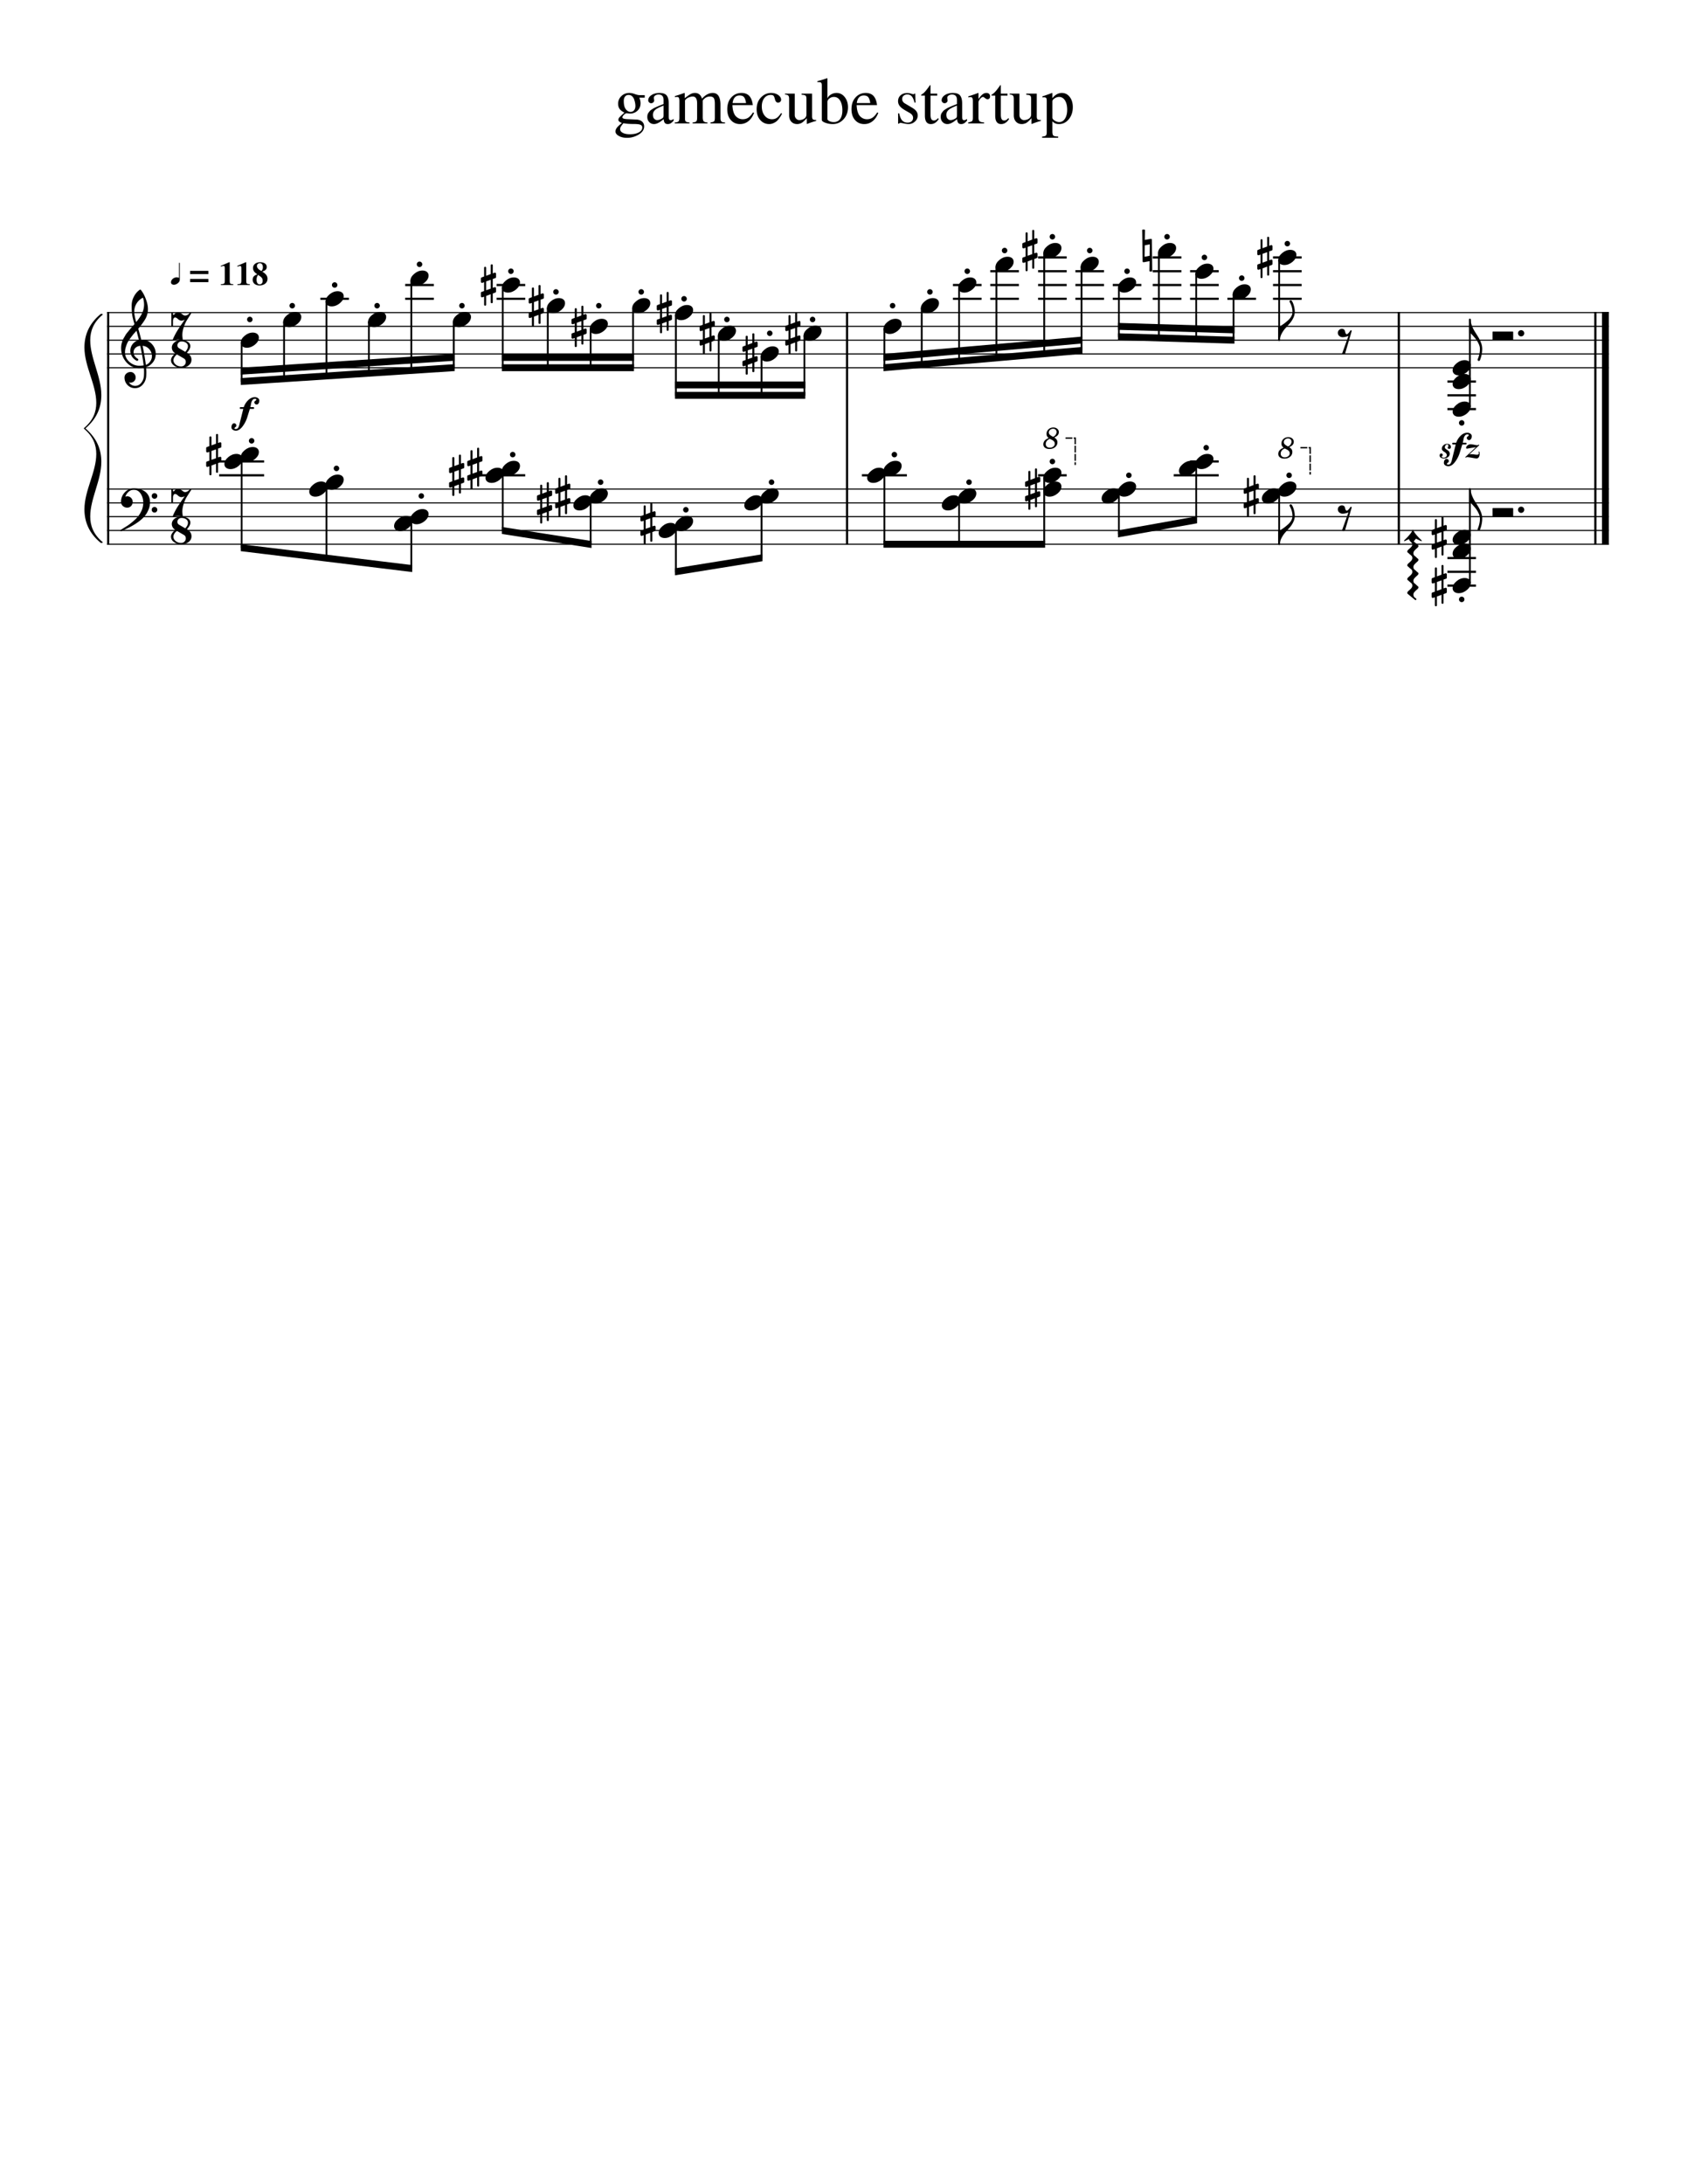 <svg width="3060" height="3960" xmlns="http://www.w3.org/2000/svg" version="1.2" baseProfile="tiny"><path fill="#fff" fill-rule="evenodd" d="M0 0h3060v3960H0V0"/><path class="StaffLines" fill="none" stroke="#000" stroke-width="2" stroke-linejoin="bevel" d="M194.232 566.733H2918.27M194.232 591.733H2918.27M194.232 616.733H2918.27M194.232 641.733H2918.27M194.232 666.733H2918.27M194.232 886.713H2918.27M194.232 911.713H2918.27M194.232 936.713H2918.27M194.232 961.713H2918.27M194.232 986.713H2918.27"/><path class="Text" d="M1121.7 217.154c0-1.5.55-2.885 1.66-4.156 1.1-1.271 4.18-4.214 9.25-8.828-4.09-2.011-7.01-4.261-8.76-6.75-1.76-2.49-2.63-5.62-2.63-9.391 0-5.427 1.95-10.034 5.87-13.82 3.92-3.787 8.7-5.68 14.35-5.68 3.11 0 6.44.662 10 1.985 3.55 1.322 6.48 1.984 8.79 1.984h9.22v4.562h-9.86c1.53 3.448 2.3 6.823 2.3 10.125 0 5.542-1.87 10.039-5.6 13.493-3.72 3.453-8.12 5.179-13.18 5.179-.95 0-3.22-.203-6.8-.609-1.65.479-3.29 1.56-4.94 3.242-1.64 1.682-2.47 3.122-2.47 4.32 0 1.917 3.19 2.995 9.55 3.235l15.42.672c4.46.145 7.99 1.343 10.6 3.593 2.6 2.25 3.9 5.193 3.9 8.829 0 5.895-3.29 10.828-9.86 14.796-6.58 3.969-13.66 5.954-21.25 5.954-5.7 0-10.61-1.133-14.7-3.399s-6.14-4.992-6.14-8.18c0-2.333.89-4.648 2.68-6.945 1.79-2.297 4.78-5.07 8.98-8.32-2.49-1.115-4.18-2.078-5.06-2.891-.88-.812-1.32-1.812-1.32-3m9.05 6.219c-2.5 3.083-4.12 5.289-4.85 6.617-.73 1.328-1.09 2.701-1.09 4.117 0 2.802 1.61 5.052 4.82 6.75 3.21 1.698 7.47 2.547 12.76 2.547 6.79 0 12.26-1.146 16.4-3.437 4.15-2.292 6.22-5.261 6.22-8.907 0-2.291-1.12-3.906-3.36-4.843-2.24-.938-6.07-1.407-11.5-1.407-8.06 0-14.53-.479-19.4-1.437m21.78-31.484c0-1.344-.16-2.961-.48-4.852-.32-1.891-.87-4.039-1.66-6.445-.79-2.407-2.06-4.417-3.81-6.032-1.75-1.614-3.86-2.421-6.33-2.421-2.78 0-4.95.968-6.5 2.906-1.55 1.937-2.33 4.614-2.33 8.031 0 6.917 1.27 11.943 3.82 15.078 2.55 3.136 5.33 4.703 8.35 4.703 2.78 0 4.97-.984 6.56-2.953 1.58-1.969 2.38-4.64 2.38-8.015m21.59 20c0-1.438.16-2.774.48-4.008.32-1.235.87-2.388 1.66-3.461a69.511 69.511 0 012.24-2.922c.71-.875 1.77-1.771 3.19-2.688 1.41-.916 2.59-1.671 3.53-2.265.95-.594 2.38-1.31 4.32-2.149 1.93-.838 3.41-1.476 4.43-1.914a221.31 221.31 0 014.83-1.968c2.21-.875 3.82-1.511 4.85-1.907v-7.281c0-6.604-3.02-9.906-9.06-9.906-2.38 0-4.41.578-6.08 1.734-1.66 1.156-2.5 2.537-2.5 4.141 0 .635.1 1.513.3 2.633.2 1.119.3 1.841.3 2.164 0 1.364-.55 2.547-1.65 3.547-1.1 1-2.38 1.5-3.84 1.5-1.4 0-2.64-.521-3.71-1.563-1.07-1.042-1.6-2.245-1.6-3.609 0-3.75 1.96-6.927 5.87-9.532 3.91-2.604 8.73-3.906 14.46-3.906 6.4 0 10.82 1.573 13.24 4.719 2.42 3.146 3.63 7.948 3.63 14.406v23.281c0 2.625.26 4.435.78 5.43.51.995 1.45 1.492 2.82 1.492 1.67 0 3.43-.755 5.28-2.265v3.14c-2.08 2.396-3.91 4.029-5.46 4.899-1.56.87-3.32 1.304-5.28 1.304-2.38 0-4.13-.698-5.25-2.093-1.11-1.396-1.82-3.698-2.14-6.907-6.83 6-12.63 9-17.39 9-3.57 0-6.5-1.221-8.8-3.664-2.3-2.442-3.45-5.57-3.45-9.382m29.53-3.11v-17.312c-7.15 2.625-12.16 5.172-15.03 7.64-2.86 2.469-4.29 5.453-4.29 8.953 0 3.261.79 5.688 2.39 7.282 1.59 1.593 3.3 2.39 5.12 2.39 2.71 0 5.61-.916 8.7-2.75 1.28-.708 2.11-1.461 2.51-2.258.4-.796.6-2.112.6-3.945m20.63-32.562v-2.047a220.3 220.3 0 0016.91-5.641l.84.25v9.219c4.94-3.854 8.6-6.396 10.98-7.625 2.39-1.229 4.89-1.844 7.52-1.844 6.36 0 10.63 3.438 12.81 10.313 6.21-6.875 12.7-10.313 19.47-10.313 9.34 0 14.02 7.177 14.02 21.531v24.594c0 4.458 1.72 6.807 5.17 7.047l3.11.234v1.797h-26.39v-1.797c3.52-.395 5.72-1.073 6.6-2.031.88-.958 1.32-3.146 1.32-6.562v-25.203c0-4.928-.64-8.347-1.92-10.258-1.27-1.912-3.62-2.867-7.03-2.867-5.25 0-9.59 2.427-13.02 7.281v30.094c0 3.739.58 6.244 1.74 7.515 1.16 1.271 3.46 1.948 6.9 2.031v1.797h-27v-1.797c3.45-.239 5.67-.877 6.67-1.914 1-1.036 1.5-3.226 1.5-6.57v-25.906c0-8.354-2.63-12.531-7.89-12.531-2.22 0-4.7.557-7.44 1.671-2.75 1.115-4.96 2.907-6.64 5.375v33.672c0 2.302.56 3.873 1.68 4.711 1.12.839 3.28 1.336 6.48 1.492v1.797h-26.75v-1.797c3.35-.083 5.59-.682 6.71-1.796 1.12-1.115 1.68-3.303 1.68-6.563v-30.203c0-2.865-.3-4.854-.9-5.969-.6-1.114-1.69-1.672-3.29-1.672-1.21 0-2.49.162-3.84.485m104.26 14.281c.16 4.948.84 9.208 2.04 12.781 1.21 3.573 2.77 6.242 4.68 8.008 1.92 1.766 3.86 3.021 5.82 3.766 1.97.744 4.03 1.117 6.18 1.117 3.85 0 7.19-.943 10.03-2.828 2.84-1.886 5.69-5.063 8.57-9.532l1.92.813c-2.48 6.573-5.92 11.601-10.32 15.086-4.4 3.484-9.44 5.226-15.12 5.226-6.87 0-12.45-2.432-16.73-7.296-4.28-4.865-6.42-11.438-6.42-19.719 0-8.844 2.46-15.953 7.38-21.328s11.06-8.063 18.41-8.063c6.09 0 10.81 1.82 14.17 5.461 3.36 3.641 5.47 9.143 6.35 16.508h-36.96m.24-3.609h24.48c-.8-5.198-2.04-8.797-3.72-10.797-1.67-2-4.35-3-8.04-3-7.2 0-11.44 4.599-12.72 13.797m43.67 11.265c0-8.875 2.62-16.031 7.87-21.469 5.24-5.437 11.39-8.156 18.44-8.156 4.94 0 9.19 1.229 12.75 3.688 3.55 2.458 5.33 5.38 5.33 8.765 0 1.365-.54 2.552-1.62 3.563-1.09 1.01-2.4 1.515-3.96 1.515-2.62 0-4.44-1.843-5.45-5.531l-.72-2.64c-.63-2.24-1.43-3.758-2.38-4.555-.95-.797-2.51-1.195-4.67-1.195-4.85 0-8.77 1.929-11.75 5.789-2.99 3.859-4.48 8.851-4.48 14.976 0 6.844 1.73 12.432 5.2 16.766 3.46 4.333 7.89 6.5 13.3 6.5 3.36 0 6.26-.815 8.68-2.446 2.42-1.63 5.04-4.554 7.85-8.773l1.69 1.078c-.8 1.604-1.5 2.927-2.09 3.969-.59 1.042-1.65 2.607-3.18 4.695-1.53 2.089-3.04 3.776-4.54 5.063-1.49 1.286-3.45 2.471-5.89 3.554-2.43 1.084-4.94 1.625-7.54 1.625-6.64 0-12.11-2.502-16.4-7.507-4.29-5.006-6.44-11.43-6.44-19.274m107.99 19.344v1.672c-6.27 1.76-11.78 3.64-16.55 5.64l-.49-.25-.01-10.171c-.24.239-.94.955-2.09 2.148s-1.96 2.018-2.44 2.477c-.48.458-1.3 1.164-2.45 2.117-1.15.953-2.16 1.638-3.04 2.054-.87.417-1.99.813-3.34 1.188-1.36.375-2.71.562-4.06.562-4.43 0-7.97-1.437-10.63-4.312-2.65-2.875-3.98-6.703-3.98-11.484V179.06c0-2.791-.52-4.724-1.57-5.796-1.04-1.073-3-1.688-5.87-1.844v-1.688h17.64v38.922c0 2.469.83 4.599 2.5 6.391 1.67 1.791 3.66 2.687 5.97 2.687.87 0 1.91-.12 3.1-.359 1.19-.24 2.57-.698 4.12-1.375 1.55-.677 2.86-1.75 3.94-3.219 1.07-1.469 1.6-3.281 1.6-5.437v-28.047c0-2.948-.53-4.899-1.61-5.852-1.08-.953-3.5-1.508-7.26-1.664v-2.047H1473v40.953c0 2.792.44 4.625 1.32 5.5.88.875 2.72 1.313 5.52 1.313h.6m20.39-75.484v36.39c1.19-2.864 3.35-5.226 6.46-7.086 3.11-1.859 6.49-2.789 10.15-2.789 5.88 0 10.81 2.49 14.77 7.469 3.96 4.979 5.94 11.135 5.94 18.469 0 8.583-2.65 15.807-7.97 21.672-5.32 5.864-11.87 8.796-19.67 8.796-4.82 0-9.34-.799-13.55-2.398-4.21-1.599-6.32-3.3-6.32-5.102v-62.453c0-2.489-.38-4.133-1.14-4.929-.76-.797-2.35-1.196-4.75-1.196-.88 0-1.55.042-2.03.125v-1.922c6.19-1.52 12.03-3.281 17.51-5.281l.6.235m0 42.843v30.641c0 1.542 1.15 2.898 3.46 4.07 2.32 1.172 5.03 1.758 8.13 1.758 4.94 0 8.76-1.865 11.47-5.594 2.71-3.729 4.06-8.953 4.06-15.672 0-7.385-1.37-13.286-4.12-17.703-2.75-4.416-6.48-6.625-11.18-6.625-3.1 0-5.85.933-8.24 2.797-2.39 1.865-3.58 3.974-3.58 6.328m53.03 5.641c.15 4.948.83 9.208 2.04 12.781 1.2 3.573 2.76 6.242 4.68 8.008 1.91 1.766 3.85 3.021 5.82 3.766 1.96.744 4.02 1.117 6.18 1.117 3.84 0 7.18-.943 10.02-2.828 2.84-1.886 5.69-5.063 8.57-9.532l1.92.813c-2.48 6.573-5.92 11.601-10.32 15.086-4.4 3.484-9.44 5.226-15.12 5.226-6.87 0-12.45-2.432-16.73-7.296-4.28-4.865-6.42-11.438-6.42-19.719 0-8.844 2.46-15.953 7.38-21.328s11.06-8.063 18.41-8.063c6.09 0 10.81 1.82 14.17 5.461 3.36 3.641 5.48 9.143 6.35 16.508h-36.95m.23-3.609h24.49c-.81-5.198-2.05-8.797-3.72-10.797-1.68-2-4.36-3-8.05-3-7.2 0-11.44 4.599-12.72 13.797m102.81-15.954c.09 0 .73-.401 1.93-1.203h1.32l.47 16.328h-1.79c-1.37-5.364-3.05-9.166-5.05-11.406-2-2.239-4.72-3.359-8.16-3.359-2.72 0-4.93.76-6.65 2.281-1.72 1.521-2.58 3.479-2.58 5.875 0 3.438 1.72 6.156 5.15 8.156l12.97 7.688c3.6 2.156 6.18 4.336 7.74 6.539 1.56 2.203 2.34 4.784 2.34 7.742 0 4.156-1.66 7.755-4.98 10.797-3.33 3.042-7.3 4.562-11.94 4.562-2 0-4.68-.359-8.04-1.078-3.36-.718-5.44-1.078-6.24-1.078-1.2 0-2.12.479-2.77 1.438h-1.56v-18.719h1.92c1.28 5.594 2.8 9.552 4.56 11.875 2.57 3.281 6.13 4.922 10.69 4.922 3.03 0 5.45-.781 7.25-2.344 1.8-1.562 2.71-3.661 2.71-6.297 0-3.604-2.08-6.604-6.24-9l-6.97-3.969c-5.11-2.875-8.73-5.632-10.85-8.273-2.12-2.641-3.18-5.638-3.18-8.992 0-4.323 1.54-7.865 4.62-10.625 3.08-2.761 6.97-4.141 11.69-4.141 2.65 0 5.13.38 7.45 1.141 2.32.76 3.71 1.14 4.19 1.14m43.08-1.203v3.61h-12.12v34.312c0 3.761.48 6.5 1.43 8.219.96 1.719 2.56 2.578 4.8 2.578 2.48 0 4.88-1.401 7.2-4.203l1.57 1.328c-3.85 6.24-8.65 9.359-14.41 9.359-7.2 0-10.8-5.104-10.8-15.312v-36.281h-6.36c-.31-.23-.46-.495-.46-.797 0-.375.12-.675.36-.899.23-.224.7-.541 1.38-.953.68-.411 1.51-.997 2.47-1.758.97-.76 2.3-2.138 3.99-4.132 1.69-1.995 3.54-4.394 5.55-7.196 1.3-1.833 2.11-2.953 2.43-3.359.57 0 .85.521.85 1.562v13.922h12.12m6.35 42.157c0-1.438.15-2.774.47-4.008.32-1.235.87-2.388 1.66-3.461a79.183 79.183 0 012.24-2.922c.71-.875 1.77-1.771 3.19-2.688 1.42-.916 2.59-1.671 3.54-2.265.94-.594 2.38-1.31 4.31-2.149 1.93-.838 3.41-1.476 4.43-1.914a207.08 207.08 0 014.84-1.968c2.2-.875 3.82-1.511 4.85-1.907v-7.281c0-6.604-3.02-9.906-9.07-9.906-2.38 0-4.41.578-6.07 1.734-1.67 1.156-2.5 2.537-2.5 4.141 0 .635.1 1.513.29 2.633.2 1.119.3 1.841.3 2.164 0 1.364-.55 2.547-1.65 3.547-1.1 1-2.38 1.5-3.83 1.5-1.41 0-2.65-.521-3.71-1.563-1.07-1.042-1.61-2.245-1.61-3.609 0-3.75 1.96-6.927 5.87-9.532 3.91-2.604 8.73-3.906 14.46-3.906 6.41 0 10.82 1.573 13.24 4.719 2.43 3.146 3.64 7.948 3.64 14.406v23.281c0 2.625.25 4.435.77 5.43.52.995 1.46 1.492 2.82 1.492 1.68 0 3.44-.755 5.28-2.265v3.14c-2.08 2.396-3.9 4.029-5.46 4.899-1.56.87-3.31 1.304-5.27 1.304-2.39 0-4.14-.698-5.25-2.093-1.12-1.396-1.83-3.698-2.14-6.907-6.84 6-12.63 9-17.39 9-3.58 0-6.51-1.221-8.81-3.664-2.3-2.442-3.44-5.57-3.44-9.382m29.53-3.11v-17.312c-7.16 2.625-12.17 5.172-15.03 7.64-2.87 2.469-4.3 5.453-4.3 8.953 0 3.261.8 5.688 2.39 7.282 1.59 1.593 3.3 2.39 5.12 2.39 2.71 0 5.61-.916 8.71-2.75 1.27-.708 2.1-1.461 2.51-2.258.4-.796.6-2.112.6-3.945m55.29-28.844c-1.19 0-2.67-.7-4.43-2.101-1.76-1.401-2.93-2.102-3.49-2.102-1.59 0-3.39 1.17-5.39 3.508-2 2.339-3 4.477-3 6.414v27.203c0 3.469.68 5.808 2.04 7.016 1.36 1.208 4.08 1.896 8.16 2.062v1.797h-28.92v-1.797c3.84-.729 6.21-1.536 7.14-2.421.92-.886 1.38-2.86 1.38-5.922v-30.235c0-2.666-.3-4.544-.9-5.633-.6-1.088-1.66-1.632-3.18-1.632-1.28 0-2.68.161-4.2.484v-1.875c6.4-1.979 12.36-4.036 17.87-6.172l.61.235v10.718c2.96-4.114 5.48-6.968 7.56-8.562 2.07-1.594 4.35-2.391 6.83-2.391 2.09 0 3.71.544 4.87 1.633 1.16 1.089 1.74 2.602 1.74 4.539 0 1.625-.42 2.904-1.26 3.836-.83.932-1.98 1.398-3.43 1.398m36.36-10.203v3.61h-12.12v34.312c0 3.761.48 6.5 1.44 8.219.95 1.719 2.55 2.578 4.79 2.578 2.48 0 4.88-1.401 7.21-4.203l1.56 1.328c-3.85 6.24-8.65 9.359-14.41 9.359-7.2 0-10.79-5.104-10.79-15.312v-36.281h-6.36c-.32-.23-.47-.495-.47-.797 0-.375.12-.675.36-.899.24-.224.7-.541 1.38-.953.68-.411 1.51-.997 2.48-1.758.96-.76 2.29-2.138 3.98-4.132 1.69-1.995 3.54-4.394 5.55-7.196 1.3-1.833 2.11-2.953 2.43-3.359.57 0 .85.521.85 1.562v13.922h12.12m60.47 47.766v1.672c-6.26 1.76-11.77 3.64-16.54 5.64l-.49-.25-.01-10.171c-.24.239-.94.955-2.09 2.148a96.988 96.988 0 01-2.45 2.477c-.48.458-1.29 1.164-2.44 2.117-1.15.953-2.17 1.638-3.04 2.054-.88.417-1.99.813-3.34 1.188-1.36.375-2.71.562-4.07.562-4.42 0-7.97-1.437-10.62-4.312-2.66-2.875-3.99-6.703-3.99-11.484V179.06c0-2.791-.52-4.724-1.56-5.796-1.04-1.073-3-1.688-5.87-1.844v-1.688h17.64v38.922c0 2.469.83 4.599 2.5 6.391 1.66 1.791 3.65 2.687 5.97 2.687.87 0 1.9-.12 3.1-.359 1.19-.24 2.56-.698 4.11-1.375 1.56-.677 2.87-1.75 3.94-3.219 1.08-1.469 1.61-3.281 1.61-5.437v-28.047c0-2.948-.54-4.899-1.62-5.852-1.07-.953-3.49-1.508-7.25-1.664v-2.047h19.07v40.953c0 2.792.44 4.625 1.33 5.5.88.875 2.72 1.313 5.52 1.313h.59m2.77-40.922v-1.922c5.06-1.521 10.85-3.562 17.37-6.125l.74.25v9.25c5.09-6.333 10.83-9.5 17.2-9.5 5.79 0 10.55 2.409 14.28 7.227 3.73 4.817 5.6 10.961 5.6 18.429 0 8.698-2.41 15.998-7.21 21.899-4.8 5.901-10.74 8.851-17.81 8.851-2.54 0-4.67-.343-6.38-1.031-1.72-.687-3.61-1.989-5.68-3.906v18.687c0 3.73.64 6.131 1.92 7.204 1.28 1.072 4.16 1.645 8.64 1.718v2.157h-29.16v-2.032c3.52-.323 5.8-1.002 6.84-2.039 1.04-1.036 1.55-3.117 1.55-6.242v-56.156c0-2.802-.31-4.643-.95-5.524-.63-.88-1.95-1.32-3.95-1.32-1.28 0-2.28.042-3 .125m18.11 7.125v29.672c0 1.771 1.37 3.539 4.12 5.305 2.75 1.765 5.52 2.648 8.3 2.648 4.3 0 7.79-2.07 10.45-6.211 2.67-4.141 4-9.549 4-16.226 0-6.99-1.33-12.597-4-16.821-2.66-4.224-6.23-6.336-10.69-6.336-2.79 0-5.52.886-8.18 2.657-2.67 1.77-4 3.541-4 5.312"/><path class="BarLine" fill="none" stroke="#000" stroke-width="4" stroke-linejoin="bevel" d="M196.232 885.713v102M1536.4 885.713v102M2537.3 885.713v102M2893.77 885.713v102"/><path class="BarLine" fill="none" stroke="#000" stroke-width="12.5" stroke-linejoin="bevel" d="M2912.02 885.713v102"/><path class="BarLine" fill="none" stroke="#000" stroke-width="4" stroke-linejoin="bevel" d="M196.232 565.733v320.98M1536.4 565.733v320.98M2537.3 565.733v320.98M2893.77 565.733v320.98"/><path class="BarLine" fill="none" stroke="#000" stroke-width="12.5" stroke-linejoin="bevel" d="M2912.02 565.733v320.98"/><path class="Arpeggio" d="M2572.864 1064.926c0 1.104-.75 2.307-2.25 3.609-2.01 1.698-3.505 3.13-4.485 4.297-1.562 1.562-2.343 3.292-2.343 5.187 0 1.823.552 3.386 1.656 4.688l3.125 2.531c.396.333.594.724.594 1.172 0 .396-.164.755-.493 1.078-.328.323-.687.485-1.078.485-.39 0-.716-.13-.976-.391l-12.89-10.64c-.72-.522-1.079-1.204-1.079-2.048 0-1.114.75-2.323 2.25-3.625 1.958-1.687 3.49-3.12 4.594-4.297 1.5-1.625 2.25-3.349 2.25-5.171 0-1.823-.558-3.386-1.672-4.688l-3.125-2.531c-.386-.334-.578-.724-.578-1.172 0-.458.13-.818.39-1.078a1.596 1.596 0 011.172-.485c.459 0 .818.13 1.078.391l12.782 10.64c.718.584 1.078 1.266 1.078 2.048"/><path class="Arpeggio" d="M2572.864 1039.926c0 1.104-.75 2.307-2.25 3.609-2.01 1.698-3.505 3.13-4.485 4.297-1.562 1.562-2.343 3.292-2.343 5.187 0 1.823.552 3.386 1.656 4.688l3.125 2.531c.396.333.594.724.594 1.172 0 .396-.164.755-.493 1.078-.328.323-.687.485-1.078.485-.39 0-.716-.13-.976-.391l-12.89-10.64c-.72-.522-1.079-1.204-1.079-2.048 0-1.114.75-2.323 2.25-3.625 1.958-1.687 3.49-3.12 4.594-4.297 1.5-1.625 2.25-3.349 2.25-5.171 0-1.823-.558-3.386-1.672-4.688l-3.125-2.531c-.386-.334-.578-.724-.578-1.172 0-.458.13-.818.39-1.078a1.596 1.596 0 011.172-.485c.459 0 .818.13 1.078.391l12.782 10.64c.718.584 1.078 1.266 1.078 2.048"/><path class="Arpeggio" d="M2572.864 1014.926c0 1.104-.75 2.307-2.25 3.609-2.01 1.698-3.505 3.13-4.485 4.297-1.562 1.562-2.343 3.292-2.343 5.187 0 1.823.552 3.386 1.656 4.688l3.125 2.531c.396.333.594.724.594 1.172 0 .396-.164.755-.493 1.078-.328.323-.687.485-1.078.485-.39 0-.716-.13-.976-.391l-12.89-10.64c-.72-.522-1.079-1.204-1.079-2.048 0-1.114.75-2.323 2.25-3.625 1.958-1.687 3.49-3.12 4.594-4.296 1.5-1.625 2.25-3.35 2.25-5.172 0-1.823-.558-3.386-1.672-4.688l-3.125-2.531c-.386-.334-.578-.724-.578-1.172 0-.458.13-.818.39-1.078a1.596 1.596 0 011.172-.485c.459 0 .818.13 1.078.391l12.782 10.64c.718.584 1.078 1.266 1.078 2.048"/><path class="Arpeggio" d="M2572.864 989.926c0 1.104-.75 2.307-2.25 3.609-2.01 1.698-3.505 3.13-4.485 4.297-1.562 1.562-2.343 3.292-2.343 5.187 0 1.823.552 3.386 1.656 4.688l3.125 2.531c.396.333.594.724.594 1.172 0 .396-.164.755-.493 1.078-.328.323-.687.484-1.078.484-.39 0-.716-.13-.976-.39l-12.89-10.64c-.72-.522-1.079-1.204-1.079-2.048 0-1.114.75-2.323 2.25-3.625 1.958-1.687 3.49-3.12 4.594-4.296 1.5-1.625 2.25-3.35 2.25-5.172 0-1.823-.558-3.386-1.672-4.688l-3.125-2.531c-.386-.334-.578-.724-.578-1.172 0-.458.13-.818.39-1.078a1.596 1.596 0 011.172-.485c.459 0 .818.13 1.078.391l12.782 10.64c.718.584 1.078 1.266 1.078 2.048"/><path class="Arpeggio" d="M2568.66 988.175c.396.385.594.838.594 1.359 0 .458-.198.849-.593 1.172-.26.26-.586.39-.977.39-.39 0-.779-.192-1.164-.578l-8.594-9.187c-.979-.98-1.63-2.344-1.953-4.094l-7.812 3.703c-.323.198-.584.266-.782.203-.396 0-.593-.26-.593-.78 0-.397 1.041-1.569 3.125-3.517 2.083-1.958 4.427-4.5 7.03-7.625 2.678-3.062 4.438-5.927 5.282-8.593 0-.125.193-.188.578-.188.26 0 .459.063.594.188.844 2.666 2.599 5.531 5.266 8.593 2.604 3.125 4.953 5.667 7.046 7.625 2.084 1.948 3.125 3.12 3.125 3.516 0 .448-.13.708-.39.781-.136 0-.464-.067-.985-.203l-9.187-4.297a2.859 2.859 0 00-.29.391c-.13.198-.275.393-.437.586-.161.193-.31.388-.445.586a34.557 34.557 0 00-1.258 1.414c-.13.161-.229.276-.297.344-.067.067-.216.263-.445.586-.229.323-.406.583-.531.78-.26.46-.39.98-.39 1.563 0 1.042.452 1.953 1.359 2.735l3.125 2.547"/><path class="Accidental" d="M395.553 855.369c0 1.24-.617 1.86-1.852 1.86-1.234 0-1.851-.62-1.851-1.86v-14.453l-8.297 3.125v15.813c0 1.239-.62 1.859-1.86 1.859-1.239 0-1.859-.62-1.859-1.859v-14.547l-3.125 1.172c-.063.062-.323.094-.781.094-.521 0-.977-.196-1.367-.586-.391-.391-.586-.847-.586-1.368v-6.046c0-.98.421-1.599 1.265-1.86l4.594-1.562v-16.016l-3.125 1.078c-.063.063-.323.094-.781.094-.521 0-.977-.195-1.367-.586-.391-.391-.586-.846-.586-1.367v-6.063c0-.906.421-1.489 1.265-1.75l4.594-1.765v-15.719c0-1.24.62-1.859 1.859-1.859 1.24 0 1.86.619 1.86 1.859v14.453l8.297-3.125v-15.812c0-1.24.617-1.86 1.851-1.86 1.235 0 1.852.62 1.852 1.86v14.546l3.234-1.171c.063-.063.287-.094.672-.094.458 0 .948.193 1.469.578.396.396.593.854.593 1.375v6.047c0 .916-.458 1.536-1.375 1.859l-4.593 1.563v16.015l3.234-1.078c.063-.062.287-.094.672-.094.458 0 .948.198 1.469.594.396.386.593.839.593 1.36v6.062c0 .844-.458 1.427-1.375 1.75l-4.593 1.766v15.718m-3.703-40.625l-8.297 2.922v16.016l8.297-2.922v-16.016M836.117 892.869c0 1.24-.617 1.86-1.851 1.86-1.235 0-1.852-.62-1.852-1.86v-14.453l-8.297 3.125v15.813c0 1.239-.62 1.859-1.859 1.859-1.24 0-1.86-.62-1.86-1.859v-14.547l-3.125 1.172c-.062.062-.322.094-.781.094-.521 0-.976-.196-1.367-.586-.391-.391-.586-.847-.586-1.368v-6.046c0-.98.422-1.599 1.266-1.86l4.593-1.562v-16.016l-3.125 1.078c-.062.063-.322.094-.781.094-.521 0-.976-.195-1.367-.586-.391-.391-.586-.846-.586-1.367v-6.063c0-.906.422-1.489 1.266-1.75l4.593-1.765v-15.719c0-1.24.62-1.859 1.86-1.859 1.239 0 1.859.619 1.859 1.859v14.453l8.297-3.125v-15.812c0-1.24.617-1.86 1.852-1.86 1.234 0 1.851.62 1.851 1.86v14.546l3.235-1.171c.062-.063.286-.094.671-.094.459 0 .948.193 1.469.578.396.396.594.854.594 1.375v6.047c0 .916-.458 1.536-1.375 1.859l-4.594 1.563v16.015l3.235-1.078c.062-.062.286-.094.671-.094.459 0 .948.198 1.469.594.396.386.594.839.594 1.36v6.062c0 .844-.458 1.427-1.375 1.75l-4.594 1.766v15.718m-3.703-40.625l-8.297 2.922v16.016l8.297-2.922v-16.016M869.156 880.369c0 1.24-.617 1.86-1.851 1.86-1.235 0-1.852-.62-1.852-1.86v-14.453l-8.297 3.125v15.813c0 1.239-.619 1.859-1.859 1.859s-1.859-.62-1.859-1.859v-14.547l-3.125 1.172c-.063.062-.323.094-.782.094-.521 0-.976-.196-1.367-.586-.39-.391-.586-.847-.586-1.368v-6.046c0-.98.422-1.599 1.266-1.86l4.594-1.562v-16.016l-3.125 1.078c-.063.063-.323.094-.782.094-.521 0-.976-.195-1.367-.586-.39-.391-.586-.846-.586-1.367v-6.063c0-.906.422-1.489 1.266-1.75l4.594-1.765v-15.719c0-1.24.619-1.859 1.859-1.859s1.859.619 1.859 1.859v14.453l8.297-3.125v-15.812c0-1.24.617-1.86 1.852-1.86 1.234 0 1.851.62 1.851 1.86v14.546l3.235-1.171c.062-.063.286-.094.672-.094.458 0 .947.193 1.468.578.396.396.594.854.594 1.375v6.047c0 .916-.458 1.536-1.375 1.859l-4.594 1.563v16.015l3.235-1.078c.062-.062.286-.094.672-.094.458 0 .947.198 1.468.594.396.386.594.839.594 1.36v6.062c0 .844-.458 1.427-1.375 1.75l-4.594 1.766v15.718m-3.703-40.625l-8.297 2.922v16.016l8.297-2.922v-16.016M995.524 942.869c0 1.24-.618 1.86-1.852 1.86s-1.852-.62-1.852-1.86v-14.453l-8.296 3.125v15.813c0 1.239-.62 1.859-1.86 1.859-1.239 0-1.859-.62-1.859-1.859v-14.547l-3.125 1.172c-.063.062-.323.094-.781.094-.521 0-.977-.196-1.368-.586-.39-.391-.586-.847-.586-1.368v-6.046c0-.98.422-1.599 1.266-1.86l4.594-1.562v-16.016l-3.125 1.078c-.063.063-.323.094-.781.094-.521 0-.977-.195-1.368-.586-.39-.391-.586-.846-.586-1.367v-6.063c0-.906.422-1.489 1.266-1.75l4.594-1.765v-15.719c0-1.24.62-1.859 1.859-1.859 1.24 0 1.86.619 1.86 1.859v14.453l8.296-3.125v-15.812c0-1.24.618-1.86 1.852-1.86s1.852.62 1.852 1.86v14.546l3.234-1.171c.062-.063.286-.094.672-.094.458 0 .95.193 1.47.578.39.396.59.854.59 1.375v6.047c0 .917-.46 1.536-1.37 1.859l-4.596 1.563v16.015l3.234-1.078c.062-.062.286-.094.672-.094.458 0 .95.198 1.47.594.39.386.59.839.59 1.36v6.062c0 .844-.46 1.427-1.37 1.75l-4.596 1.766v15.718m-3.704-40.625l-8.296 2.922v16.016l8.296-2.922v-16.016M1028.56 930.369c0 1.24-.61 1.86-1.85 1.86-1.23 0-1.85-.62-1.85-1.86v-14.453l-8.3 3.125v15.813c0 1.239-.62 1.859-1.86 1.859-1.24 0-1.86-.62-1.86-1.859v-14.547l-3.12 1.172c-.06.062-.32.094-.78.094-.52 0-.98-.196-1.37-.586-.39-.391-.59-.847-.59-1.368v-6.046c0-.98.43-1.599 1.27-1.86l4.59-1.562v-16.016l-3.12 1.078c-.06.063-.32.094-.78.094-.52 0-.98-.195-1.37-.586-.39-.391-.59-.846-.59-1.367v-6.063c0-.906.43-1.489 1.27-1.75l4.59-1.765v-15.719c0-1.24.62-1.859 1.86-1.859 1.24 0 1.86.619 1.86 1.859v14.453l8.3-3.125v-15.812c0-1.24.62-1.86 1.85-1.86 1.24 0 1.85.62 1.85 1.86v14.546l3.24-1.171c.06-.063.28-.094.67-.094.46 0 .95.193 1.47.578.39.396.59.854.59 1.375v6.047c0 .917-.46 1.536-1.37 1.859l-4.6 1.563v16.015l3.24-1.078c.06-.062.28-.094.67-.094.46 0 .95.198 1.47.594.39.386.59.839.59 1.36v6.062c0 .844-.46 1.427-1.37 1.75l-4.6 1.766v15.718m-3.7-40.625l-8.3 2.922v16.016l8.3-2.922v-16.016M1183.22 980.37c0 1.239-.62 1.859-1.85 1.859-1.24 0-1.86-.62-1.86-1.859v-14.454l-8.29 3.125v15.813c0 1.239-.62 1.859-1.86 1.859-1.24 0-1.86-.62-1.86-1.859v-14.547l-3.13 1.172c-.06.062-.32.094-.78.094-.52 0-.97-.196-1.37-.586-.39-.391-.58-.847-.58-1.367v-6.047c0-.98.42-1.599 1.26-1.86l4.6-1.562v-16.016l-3.13 1.078c-.06.063-.32.094-.78.094-.52 0-.97-.195-1.37-.586-.39-.391-.58-.846-.58-1.367v-6.063c0-.906.42-1.489 1.26-1.75l4.6-1.765v-15.719c0-1.24.62-1.859 1.86-1.859 1.24 0 1.86.619 1.86 1.859v14.453l8.29-3.125v-15.812c0-1.24.62-1.86 1.86-1.86 1.23 0 1.85.62 1.85 1.86v14.547l3.23-1.172c.06-.063.29-.094.67-.094.46 0 .95.193 1.47.578.4.396.6.854.6 1.375v6.047c0 .917-.46 1.536-1.38 1.859l-4.59 1.563v16.015l3.23-1.078c.06-.062.29-.093.67-.093.46 0 .95.197 1.47.593.4.386.6.839.6 1.36v6.062c0 .844-.46 1.427-1.38 1.75l-4.59 1.766v15.719m-3.71-40.625l-8.29 2.921v16.016l8.29-2.922v-16.015M1880.98 917.869c0 1.24-.62 1.86-1.86 1.86-1.23 0-1.85-.62-1.85-1.86v-14.453l-8.29 3.125v15.813c0 1.239-.62 1.859-1.86 1.859-1.24 0-1.86-.62-1.86-1.859v-14.547l-3.13 1.172c-.06.062-.32.094-.78.094-.52 0-.98-.196-1.37-.586-.39-.391-.58-.847-.58-1.368v-6.046c0-.98.42-1.599 1.26-1.86l4.6-1.562v-16.016l-3.13 1.078c-.06.063-.32.094-.78.094-.52 0-.98-.195-1.37-.586-.39-.391-.58-.846-.58-1.367v-6.063c0-.906.42-1.489 1.26-1.75l4.6-1.765v-15.719c0-1.24.62-1.859 1.86-1.859 1.24 0 1.86.619 1.86 1.859v14.453l8.29-3.125v-15.812c0-1.24.62-1.86 1.85-1.86 1.24 0 1.86.62 1.86 1.86v14.546l3.23-1.171c.06-.063.29-.094.67-.094.46 0 .95.193 1.47.578.4.396.59.854.59 1.375v6.047c0 .917-.45 1.536-1.37 1.859l-4.59 1.563v16.015l3.23-1.078c.06-.062.29-.094.67-.094.46 0 .95.198 1.47.594.4.386.59.839.59 1.36v6.062c0 .844-.45 1.427-1.37 1.75l-4.59 1.766v15.718m-3.71-40.625l-8.29 2.922v16.016l8.29-2.922v-16.016M2277.46 930.369c0 1.24-.62 1.86-1.85 1.86-1.24 0-1.85-.62-1.85-1.86v-14.453l-8.3 3.125v15.813c0 1.239-.62 1.859-1.86 1.859-1.24 0-1.86-.62-1.86-1.859v-14.547l-3.12 1.172c-.07.062-.33.094-.79.094-.52 0-.97-.196-1.36-.586-.39-.391-.59-.847-.59-1.368v-6.046c0-.98.42-1.599 1.27-1.86l4.59-1.562v-16.016l-3.12 1.078c-.07.063-.33.094-.79.094-.52 0-.97-.195-1.36-.586-.39-.391-.59-.846-.59-1.367v-6.063c0-.906.42-1.489 1.27-1.75l4.59-1.765v-15.719c0-1.24.62-1.859 1.86-1.859 1.24 0 1.86.619 1.86 1.859v14.453l8.3-3.125v-15.812c0-1.24.61-1.86 1.85-1.86 1.23 0 1.85.62 1.85 1.86v14.546l3.23-1.171c.07-.063.29-.094.68-.094.45 0 .94.193 1.46.578.4.396.6.854.6 1.375v6.047c0 .917-.46 1.536-1.38 1.859l-4.59 1.563v16.015l3.23-1.078c.07-.062.29-.094.68-.094.45 0 .94.198 1.46.594.4.386.6.839.6 1.36v6.062c0 .844-.46 1.427-1.38 1.75l-4.59 1.766v15.718m-3.7-40.625l-8.3 2.922v16.016l8.3-2.922v-16.016M2618.41 1092.87c0 1.24-.62 1.86-1.86 1.86-1.23 0-1.85-.62-1.85-1.86v-14.45l-8.29 3.12v15.81c0 1.24-.62 1.86-1.86 1.86-1.24 0-1.86-.62-1.86-1.86v-14.54l-3.13 1.17c-.06.06-.32.09-.78.09-.52 0-.98-.19-1.37-.58-.39-.39-.58-.85-.58-1.37v-6.05c0-.98.42-1.6 1.26-1.86l4.6-1.56v-16.01l-3.13 1.07c-.06.07-.32.1-.78.1-.52 0-.98-.2-1.37-.59-.39-.39-.58-.85-.58-1.37v-6.06c0-.9.42-1.49 1.26-1.75l4.6-1.76v-15.72c0-1.24.62-1.86 1.86-1.86 1.24 0 1.86.62 1.86 1.86v14.45l8.29-3.12v-15.82c0-1.24.62-1.86 1.85-1.86 1.24 0 1.86.62 1.86 1.86v14.55l3.23-1.17c.06-.06.29-.1.67-.1.46 0 .95.2 1.47.58.4.4.59.86.59 1.38v6.04c0 .92-.45 1.54-1.37 1.86l-4.59 1.57v16.01l3.23-1.08c.06-.06.29-.09.67-.09.46 0 .95.2 1.47.59.4.39.59.84.59 1.36v6.07c0 .84-.45 1.42-1.37 1.75l-4.59 1.76v15.72m-3.71-40.63l-8.29 2.93v16.01l8.29-2.92v-16.02M2618.41 1005.37c0 1.24-.62 1.86-1.86 1.86-1.23 0-1.85-.62-1.85-1.86v-14.454l-8.29 3.125v15.809c0 1.24-.62 1.86-1.86 1.86-1.24 0-1.86-.62-1.86-1.86v-14.543l-3.13 1.172c-.06.062-.32.094-.78.094-.52 0-.98-.196-1.37-.586-.39-.391-.58-.847-.58-1.367v-6.047c0-.98.42-1.599 1.26-1.86l4.6-1.562v-16.016l-3.13 1.078c-.06.063-.32.094-.78.094-.52 0-.98-.195-1.37-.586-.39-.391-.58-.846-.58-1.367v-6.063c0-.906.42-1.489 1.26-1.75l4.6-1.765v-15.719c0-1.24.62-1.859 1.86-1.859 1.24 0 1.86.619 1.86 1.859v14.453l8.29-3.125v-15.812c0-1.24.62-1.86 1.85-1.86 1.24 0 1.86.62 1.86 1.86v14.547l3.23-1.172c.06-.063.29-.094.67-.094.46 0 .95.193 1.47.578.4.396.59.854.59 1.375v6.047c0 .917-.45 1.536-1.37 1.859l-4.59 1.563v16.015l3.23-1.078c.06-.062.29-.093.67-.093.46 0 .95.197 1.47.593.4.386.59.839.59 1.36v6.062c0 .844-.45 1.427-1.37 1.75l-4.59 1.766v15.719m-3.71-40.625l-8.29 2.921v16.016l8.29-2.922v-16.015M893.82 547.889c0 1.239-.617 1.859-1.851 1.859-1.235 0-1.852-.62-1.852-1.859v-14.453l-8.297 3.125v15.812c0 1.24-.619 1.86-1.859 1.86s-1.859-.62-1.859-1.86v-14.547l-3.125 1.172c-.063.063-.323.094-.782.094-.52 0-.976-.195-1.367-.586-.39-.391-.586-.846-.586-1.367v-6.047c0-.979.422-1.599 1.266-1.859l4.594-1.563v-16.016l-3.125 1.079c-.063.062-.323.093-.782.093-.52 0-.976-.195-1.367-.586-.39-.39-.586-.846-.586-1.367v-6.062c0-.907.422-1.49 1.266-1.75l4.594-1.766v-15.719c0-1.239.619-1.859 1.859-1.859s1.859.62 1.859 1.859v14.453l8.297-3.125v-15.812c0-1.24.617-1.859 1.852-1.859 1.234 0 1.851.619 1.851 1.859v14.547l3.235-1.172c.062-.063.286-.094.672-.094.458 0 .948.193 1.468.578.396.396.594.854.594 1.375v6.047c0 .917-.458 1.537-1.375 1.86l-4.594 1.562v16.016l3.235-1.078c.062-.063.286-.094.672-.094.458 0 .948.198 1.468.594.396.385.594.838.594 1.359v6.062c0 .844-.458 1.427-1.375 1.75l-4.594 1.766v15.719m-3.703-40.625l-8.297 2.922v16.015l8.297-2.922v-16.015M980.524 585.389c0 1.239-.618 1.859-1.852 1.859s-1.852-.62-1.852-1.859v-14.453l-8.296 3.125v15.812c0 1.24-.62 1.86-1.86 1.86-1.239 0-1.859-.62-1.859-1.86v-14.547l-3.125 1.172c-.063.063-.323.094-.781.094-.521 0-.977-.195-1.368-.586-.39-.391-.586-.846-.586-1.367v-6.047c0-.979.422-1.599 1.266-1.859l4.594-1.563v-16.016l-3.125 1.079c-.063.062-.323.093-.781.093-.521 0-.977-.195-1.368-.586-.39-.39-.586-.846-.586-1.367v-6.062c0-.907.422-1.49 1.266-1.75l4.594-1.766v-15.719c0-1.239.62-1.859 1.859-1.859 1.24 0 1.86.62 1.86 1.859v14.453l8.296-3.125v-15.812c0-1.24.618-1.859 1.852-1.859s1.852.619 1.852 1.859v14.547l3.234-1.172c.062-.063.286-.094.672-.094.458 0 .948.193 1.469.578.395.396.593.854.593 1.375v6.047c0 .917-.458 1.537-1.375 1.86l-4.593 1.562v16.016l3.234-1.078c.062-.063.286-.094.672-.094.458 0 .948.198 1.469.594.395.385.593.838.593 1.359v6.062c0 .844-.458 1.428-1.375 1.75l-4.593 1.766v15.719m-3.704-40.625l-8.296 2.922v16.015l8.296-2.922v-16.015M1058.23 622.889c0 1.239-.62 1.859-1.85 1.859-1.24 0-1.86-.62-1.86-1.859v-14.453l-8.29 3.125v15.812c0 1.24-.62 1.86-1.86 1.86-1.24 0-1.86-.62-1.86-1.86v-14.547l-3.13 1.172c-.06.063-.32.094-.78.094-.52 0-.97-.195-1.37-.586-.39-.391-.58-.846-.58-1.367v-6.047c0-.979.42-1.599 1.26-1.859l4.6-1.563v-16.016l-3.13 1.079c-.06.062-.32.093-.78.093-.52 0-.97-.195-1.37-.586-.39-.39-.58-.846-.58-1.367v-6.062c0-.907.42-1.49 1.26-1.75l4.6-1.766v-15.719c0-1.239.62-1.859 1.86-1.859 1.24 0 1.86.62 1.86 1.859v14.453l8.29-3.125v-15.812c0-1.24.62-1.859 1.86-1.859 1.23 0 1.85.619 1.85 1.859v14.547l3.23-1.172c.06-.063.29-.094.67-.094.46 0 .95.193 1.47.578.4.396.6.854.6 1.375v6.047c0 .917-.46 1.537-1.38 1.86l-4.59 1.562v16.016l3.23-1.078c.06-.063.29-.094.67-.094.46 0 .95.198 1.47.594.4.385.6.838.6 1.359v6.062c0 .844-.46 1.428-1.38 1.75l-4.59 1.766v15.719m-3.71-40.625l-8.29 2.922v16.015l8.29-2.922v-16.015M1212.88 597.889c0 1.239-.62 1.859-1.85 1.859s-1.85-.62-1.85-1.859v-14.453l-8.3 3.125v15.812c0 1.24-.62 1.86-1.86 1.86-1.24 0-1.86-.62-1.86-1.86v-14.547l-3.12 1.172c-.07.063-.33.094-.78.094-.52 0-.98-.195-1.37-.586-.39-.391-.59-.846-.59-1.367v-6.047c0-.979.42-1.599 1.27-1.859l4.59-1.563v-16.016l-3.12 1.079c-.07.062-.33.093-.78.093-.52 0-.98-.195-1.37-.586-.39-.39-.59-.846-.59-1.367v-6.062c0-.907.42-1.49 1.27-1.75l4.59-1.766v-15.719c0-1.239.62-1.859 1.86-1.859 1.24 0 1.86.62 1.86 1.859v14.453l8.3-3.125v-15.812c0-1.24.62-1.859 1.85-1.859s1.85.619 1.85 1.859v14.547l3.24-1.172c.06-.063.28-.094.67-.094.46 0 .95.193 1.47.578.39.396.59.854.59 1.375v6.047c0 .917-.46 1.537-1.38 1.86l-4.59 1.562v16.016l3.24-1.078c.06-.063.28-.094.67-.094.46 0 .95.198 1.47.594.39.385.59.838.59 1.359v6.062c0 .844-.46 1.428-1.38 1.75l-4.59 1.766v15.719m-3.7-40.625l-8.3 2.922v16.015l8.3-2.922v-16.015M1290.58 635.389c0 1.239-.61 1.859-1.85 1.859-1.23 0-1.85-.62-1.85-1.859v-14.453l-8.3 3.125v15.812c0 1.24-.62 1.86-1.86 1.86-1.23 0-1.85-.62-1.85-1.86v-14.547l-3.13 1.172c-.06.063-.32.094-.78.094-.52 0-.98-.195-1.37-.586-.39-.391-.58-.846-.58-1.367v-6.047c0-.979.42-1.599 1.26-1.859l4.6-1.563v-16.016l-3.13 1.079c-.06.062-.32.093-.78.093-.52 0-.98-.195-1.37-.586-.39-.39-.58-.846-.58-1.367v-6.062c0-.907.42-1.49 1.26-1.75l4.6-1.766v-15.719c0-1.239.62-1.859 1.85-1.859 1.24 0 1.86.62 1.86 1.859v14.453l8.3-3.125v-15.812c0-1.24.62-1.859 1.85-1.859 1.24 0 1.85.619 1.85 1.859v14.547l3.24-1.172c.06-.063.29-.094.67-.094.46 0 .95.193 1.47.578.4.396.59.854.59 1.375v6.047c0 .917-.46 1.537-1.37 1.86l-4.6 1.562v16.016l3.24-1.078c.06-.063.29-.094.67-.094.46 0 .95.198 1.47.594.4.385.59.838.59 1.359v6.062c0 .844-.46 1.428-1.37 1.75l-4.6 1.766v15.719m-3.7-40.625l-8.3 2.922v16.015l8.3-2.922v-16.015M1368.29 672.889c0 1.239-.62 1.859-1.85 1.859-1.24 0-1.86-.62-1.86-1.859v-14.453l-8.29 3.125v15.812c0 1.24-.62 1.86-1.86 1.86-1.24 0-1.86-.62-1.86-1.86v-14.547l-3.13 1.172c-.06.063-.32.094-.78.094-.52 0-.97-.195-1.36-.586-.4-.391-.59-.846-.59-1.367v-6.047c0-.979.42-1.599 1.26-1.859l4.6-1.563v-16.016l-3.13 1.079c-.06.062-.32.093-.78.093-.52 0-.97-.195-1.36-.586-.4-.39-.59-.846-.59-1.367v-6.062c0-.907.42-1.49 1.26-1.75l4.6-1.766v-15.719c0-1.239.62-1.859 1.86-1.859 1.24 0 1.86.62 1.86 1.859v14.453l8.29-3.125v-15.812c0-1.24.62-1.859 1.86-1.859 1.23 0 1.85.619 1.85 1.859v14.547l3.23-1.172c.06-.063.29-.094.67-.094.46 0 .95.193 1.47.578.4.396.6.855.6 1.375v6.047c0 .917-.46 1.537-1.38 1.86l-4.59 1.562v16.016l3.23-1.078c.06-.063.29-.094.67-.094.46 0 .95.198 1.47.594.4.385.6.838.6 1.359v6.062c0 .844-.46 1.428-1.38 1.75l-4.59 1.766v15.719m-3.71-40.625l-8.29 2.922v16.015l8.29-2.922v-16.015M1445.99 635.389c0 1.239-.62 1.859-1.85 1.859-1.24 0-1.85-.62-1.85-1.859v-14.453l-8.3 3.125v15.812c0 1.24-.62 1.86-1.86 1.86-1.24 0-1.86-.62-1.86-1.86v-14.547l-3.12 1.172c-.07.063-.33.094-.78.094-.53 0-.98-.195-1.37-.586-.39-.391-.59-.846-.59-1.367v-6.047c0-.979.42-1.599 1.27-1.859l4.59-1.563v-16.016l-3.12 1.079c-.07.062-.33.093-.78.093-.53 0-.98-.195-1.37-.586-.39-.39-.59-.846-.59-1.367v-6.062c0-.907.42-1.49 1.27-1.75l4.59-1.766v-15.719c0-1.239.62-1.859 1.86-1.859 1.24 0 1.86.62 1.86 1.859v14.453l8.3-3.125v-15.812c0-1.24.61-1.859 1.85-1.859 1.23 0 1.85.619 1.85 1.859v14.547l3.23-1.172c.07-.063.29-.094.68-.094.46 0 .94.193 1.47.578.39.396.59.854.59 1.375v6.047c0 .917-.46 1.537-1.38 1.86l-4.59 1.562v16.016l3.23-1.078c.07-.063.29-.094.68-.094.46 0 .94.198 1.47.594.39.385.59.838.59 1.359v6.062c0 .844-.46 1.428-1.38 1.75l-4.59 1.766v15.719m-3.7-40.625l-8.3 2.922v16.015l8.3-2.922v-16.015M1875.98 485.389c0 1.239-.62 1.859-1.86 1.859-1.23 0-1.85-.62-1.85-1.859v-14.453l-8.29 3.125v15.812c0 1.24-.62 1.859-1.86 1.859-1.24 0-1.86-.619-1.86-1.859v-14.547l-3.13 1.172c-.06.063-.32.094-.78.094-.52 0-.98-.195-1.37-.586-.39-.391-.58-.846-.58-1.367v-6.047c0-.979.42-1.599 1.26-1.86l4.6-1.562v-16.016l-3.13 1.078c-.06.063-.32.094-.78.094-.52 0-.98-.195-1.37-.586-.39-.39-.58-.846-.58-1.367v-6.062c0-.907.42-1.49 1.26-1.75l4.6-1.766v-15.719c0-1.239.62-1.859 1.86-1.859 1.24 0 1.86.62 1.86 1.859v14.453l8.29-3.125v-15.812c0-1.24.62-1.86 1.85-1.86 1.24 0 1.86.62 1.86 1.86v14.547l3.23-1.172c.06-.063.29-.094.67-.094.46 0 .95.193 1.47.578.4.396.59.854.59 1.375v6.047c0 .917-.45 1.537-1.37 1.859l-4.59 1.563v16.016l3.23-1.079c.06-.062.29-.093.67-.093.46 0 .95.198 1.47.593.4.386.59.839.59 1.36v6.062c0 .844-.45 1.427-1.37 1.75l-4.59 1.766v15.719m-3.71-40.625l-8.29 2.922v16.015l8.29-2.922v-16.015M2071.76 416.732c.85-.458 1.69-.687 2.54-.687.85 0 1.7.229 2.54.687l-.29 18.266 10.65-1.953h.39c1.17 0 1.75.552 1.75 1.656l.69 57.031c-.84.459-1.69.688-2.54.688-.85 0-1.69-.229-2.54-.688l.3-18.265-10.55 1.953h-.39c-1.18 0-1.76-.552-1.76-1.656l-.79-57.032m13.58 46.969l.3-20.703-9.19 1.766-.29 20.703 9.18-1.766M2302.12 497.889c0 1.239-.61 1.859-1.85 1.859-1.23 0-1.85-.62-1.85-1.859v-14.453l-8.3 3.125v15.812c0 1.24-.62 1.859-1.86 1.859-1.24 0-1.86-.619-1.86-1.859v-14.547l-3.12 1.172c-.06.063-.32.094-.78.094-.52 0-.98-.195-1.37-.586-.39-.391-.58-.846-.58-1.367v-6.047c0-.979.42-1.599 1.26-1.86l4.59-1.562v-16.016l-3.12 1.078c-.06.063-.32.094-.78.094-.52 0-.98-.195-1.37-.586-.39-.39-.58-.846-.58-1.367v-6.062c0-.907.42-1.49 1.26-1.75l4.59-1.766v-15.719c0-1.239.62-1.859 1.86-1.859 1.24 0 1.86.62 1.86 1.859v14.453l8.3-3.125v-15.812c0-1.24.62-1.86 1.85-1.86 1.24 0 1.85.62 1.85 1.86v14.547l3.24-1.172c.06-.063.28-.094.67-.094.46 0 .95.193 1.47.578.39.396.59.854.59 1.375v6.047c0 .917-.46 1.537-1.37 1.859l-4.6 1.563v16.016l3.24-1.079c.06-.062.28-.093.67-.093.46 0 .95.198 1.47.593.39.386.59.839.59 1.36v6.062c0 .844-.46 1.427-1.37 1.75l-4.6 1.766v15.719m-3.7-40.625l-8.3 2.922v16.015l8.3-2.922v-16.015"/><path class="LedgerLine" fill="none" stroke="#000" stroke-width="4" stroke-linecap="square" stroke-linejoin="bevel" d="M399.514 861.713h77.578M399.514 836.713h77.578M873.117 861.713h77.578M1565.4 861.713h77.58M1884.94 861.713h47.91M2130.99 861.713h77.58M2160.66 836.713h47.91M2627.37 1061.71h47.91M2627.37 1036.71h47.91M2627.37 1011.71h47.91M583.08 541.733h47.914M736.982 541.733h47.915M736.982 516.733h47.915M902.781 541.733h47.914M902.781 516.733h47.914M1730.51 541.733h47.92M1730.51 516.733h47.92M1798.23 541.733h47.92M1798.23 516.733h47.92M1798.23 491.733h47.92M1884.94 541.733h47.91M1884.94 516.733h47.91M1884.94 491.733h47.91M1884.94 466.732h47.91M1952.66 541.733h47.91M1952.66 516.733h47.91M1952.66 491.733h47.91M2020.38 541.733h47.92M2020.38 516.733h47.92M2092.94 541.733h47.91M2092.94 516.733h47.91M2092.94 491.733h47.91M2092.94 466.732h47.91M2160.66 541.733h47.91M2160.66 516.733h47.91M2160.66 491.733h47.91M2228.38 541.733h47.92M2311.08 541.733H2359M2311.08 516.733H2359M2311.08 491.733H2359M2311.08 466.732H2359M2627.37 741.733h47.91M2627.37 716.733h47.91M2627.37 691.733h47.91"/><path class="Stem" fill="none" stroke="#000" stroke-width="3.25" stroke-linecap="round" stroke-linejoin="bevel" d="M438.303 828.909v164.054M592.205 878.909v132.801M746.107 941.409v89.051M911.906 853.909v107.804M1071.31 903.909v82.804M1225.97 953.909v82.801M1381.37 903.909v107.801M1604.19 853.909v132.804M1739.64 903.909v82.804M1894.06 866.409v120.304M2029.51 891.409v76.554M2169.78 841.409v101.554M2320.21 891.409v95.304M2666.16 1057.02V886.713M438.303 621.428v70.305M515.254 583.928v102.805M592.205 546.428v135.305M669.156 583.928v92.805M746.107 508.928v162.805M823.059 583.928v82.805M911.906 521.428v145.305M993.61 558.928v107.805M1071.31 596.428v70.305M1148.26 558.928v107.805M1225.97 571.428v145.305M1303.67 608.928v107.805M1381.37 646.428v70.305M1459.08 608.928v107.805M1604.19 596.428v70.305M1671.91 558.928v101.886M1739.64 521.428v133.468M1807.36 483.928v165.05M1894.06 458.928v182.473M1961.78 483.928v151.555M2029.51 521.428v89.055M2102.06 458.928v153.735M2169.78 496.428v118.27M2237.51 533.928v82.805M2320.21 471.428v145.305M2666.16 737.037V579.233"/><path class="Note" d="M428.982 822.948c3.125 0 5.766.812 7.922 2.437 2.011 1.76 3.016 3.974 3.016 6.641 0 4.489-2.307 8.687-6.922 12.593-4.687 3.907-9.703 5.86-15.047 5.86-3.125 0-5.76-.813-7.906-2.438-2.021-1.76-3.031-3.974-3.031-6.64 0-4.49 2.343-8.688 7.031-12.594 4.562-3.906 9.542-5.859 14.937-5.859"/><path class="Note" d="M458.647 810.448c3.125 0 5.765.812 7.921 2.437 2.011 1.76 3.016 3.974 3.016 6.641 0 4.489-2.307 8.687-6.922 12.593-4.687 3.907-9.703 5.86-15.047 5.86-3.125 0-5.76-.813-7.906-2.438-2.021-1.76-3.031-3.974-3.031-6.64 0-4.49 2.344-8.688 7.031-12.594 4.563-3.906 9.542-5.859 14.938-5.859M582.885 872.948c3.125 0 5.765.812 7.922 2.437 2.01 1.761 3.015 3.974 3.015 6.641 0 4.489-2.307 8.687-6.922 12.593-4.687 3.907-9.703 5.86-15.046 5.86-3.125 0-5.761-.813-7.907-2.438-2.021-1.76-3.031-3.974-3.031-6.64 0-4.49 2.344-8.688 7.031-12.594 4.563-3.906 9.542-5.859 14.938-5.859"/><path class="Note" d="M612.549 860.448c3.125 0 5.765.812 7.922 2.437 2.01 1.76 3.015 3.974 3.015 6.641 0 4.489-2.307 8.687-6.922 12.593-4.687 3.907-9.703 5.86-15.046 5.86-3.125 0-5.761-.813-7.907-2.438-2.02-1.76-3.031-3.974-3.031-6.64 0-4.49 2.344-8.688 7.031-12.594 4.563-3.906 9.542-5.859 14.938-5.859M736.787 935.448c3.125 0 5.766.812 7.922 2.437 2.01 1.761 3.016 3.974 3.016 6.641 0 4.489-2.308 8.687-6.922 12.594-4.688 3.906-9.703 5.859-15.047 5.859-3.125 0-5.761-.813-7.906-2.438-2.021-1.76-3.032-3.974-3.032-6.64 0-4.49 2.344-8.688 7.032-12.594 4.562-3.906 9.541-5.859 14.937-5.859"/><path class="Note" d="M766.451 922.948c3.125 0 5.766.812 7.922 2.437 2.011 1.761 3.016 3.974 3.016 6.641 0 4.489-2.308 8.687-6.922 12.593-4.688 3.907-9.703 5.86-15.047 5.86-3.125 0-5.76-.813-7.906-2.438-2.021-1.76-3.032-3.974-3.032-6.64 0-4.49 2.344-8.688 7.032-12.594 4.562-3.906 9.541-5.859 14.937-5.859M902.586 847.948c3.125 0 5.766.812 7.922 2.437 2.01 1.76 3.016 3.974 3.016 6.641 0 4.489-2.308 8.687-6.922 12.593-4.688 3.907-9.703 5.86-15.047 5.86-3.125 0-5.761-.813-7.906-2.438-2.021-1.76-3.032-3.974-3.032-6.64 0-4.49 2.344-8.688 7.032-12.594 4.562-3.906 9.541-5.859 14.937-5.859"/><path class="Note" d="M932.25 835.448c3.125 0 5.766.812 7.922 2.437 2.01 1.76 3.016 3.974 3.016 6.641 0 4.489-2.308 8.687-6.922 12.593-4.688 3.907-9.703 5.86-15.047 5.86-3.125 0-5.761-.813-7.906-2.438-2.021-1.76-3.032-3.974-3.032-6.64 0-4.49 2.344-8.688 7.032-12.594 4.562-3.906 9.541-5.859 14.937-5.859M1061.99 897.948c3.13 0 5.77.812 7.92 2.437 2.01 1.761 3.02 3.974 3.02 6.641 0 4.489-2.31 8.687-6.92 12.593-4.69 3.907-9.71 5.86-15.05 5.86-3.12 0-5.76-.813-7.91-2.438-2.02-1.76-3.03-3.974-3.03-6.64 0-4.49 2.35-8.688 7.03-12.594 4.57-3.906 9.55-5.859 14.94-5.859"/><path class="Note" d="M1091.66 885.448c3.12 0 5.76.812 7.92 2.437 2.01 1.761 3.01 3.974 3.01 6.641 0 4.489-2.3 8.687-6.92 12.593-4.69 3.907-9.7 5.86-15.04 5.86-3.13 0-5.77-.813-7.91-2.438-2.02-1.76-3.03-3.974-3.03-6.64 0-4.49 2.34-8.688 7.03-12.594 4.56-3.906 9.54-5.859 14.94-5.859M1216.65 947.948c3.12 0 5.76.812 7.92 2.437 2.01 1.761 3.01 3.974 3.01 6.641 0 4.489-2.3 8.687-6.92 12.594-4.69 3.906-9.7 5.859-15.04 5.859-3.13 0-5.76-.813-7.91-2.438-2.02-1.76-3.03-3.974-3.03-6.64 0-4.49 2.34-8.688 7.03-12.594 4.56-3.906 9.54-5.859 14.94-5.859"/><path class="Note" d="M1246.31 935.448c3.13 0 5.77.812 7.92 2.437 2.01 1.761 3.02 3.974 3.02 6.641 0 4.489-2.31 8.687-6.92 12.594-4.69 3.906-9.71 5.859-15.05 5.859-3.13 0-5.76-.813-7.91-2.438-2.02-1.76-3.03-3.974-3.03-6.64 0-4.49 2.35-8.688 7.03-12.594 4.57-3.906 9.54-5.859 14.94-5.859M1372.05 897.948c3.13 0 5.77.812 7.92 2.437 2.02 1.761 3.02 3.974 3.02 6.641 0 4.489-2.31 8.687-6.92 12.593-4.69 3.907-9.7 5.86-15.05 5.86-3.12 0-5.76-.813-7.9-2.438-2.03-1.76-3.04-3.974-3.04-6.64 0-4.49 2.35-8.688 7.04-12.594 4.56-3.906 9.54-5.859 14.93-5.859"/><path class="Note" d="M1401.72 885.448c3.12 0 5.76.812 7.92 2.437 2.01 1.761 3.01 3.974 3.01 6.641 0 4.489-2.3 8.687-6.92 12.593-4.68 3.907-9.7 5.86-15.04 5.86-3.13 0-5.76-.813-7.91-2.438-2.02-1.76-3.03-3.974-3.03-6.64 0-4.49 2.34-8.688 7.03-12.594 4.56-3.906 9.54-5.859 14.94-5.859M1594.87 847.948c3.13 0 5.77.812 7.92 2.437 2.01 1.76 3.02 3.974 3.02 6.641 0 4.489-2.31 8.687-6.92 12.593-4.69 3.907-9.71 5.86-15.05 5.86-3.12 0-5.76-.813-7.91-2.438-2.02-1.76-3.03-3.974-3.03-6.64 0-4.49 2.35-8.688 7.03-12.594 4.57-3.906 9.55-5.859 14.94-5.859"/><path class="Note" d="M1624.54 835.448c3.12 0 5.76.812 7.92 2.437 2.01 1.76 3.01 3.974 3.01 6.641 0 4.489-2.3 8.687-6.92 12.593-4.69 3.907-9.7 5.86-15.05 5.86-3.12 0-5.76-.813-7.9-2.438-2.02-1.76-3.03-3.974-3.03-6.64 0-4.49 2.34-8.688 7.03-12.594 4.56-3.906 9.54-5.859 14.94-5.859M1730.32 897.948c3.12 0 5.76.812 7.92 2.437 2.01 1.761 3.01 3.974 3.01 6.641 0 4.489-2.3 8.687-6.92 12.593-4.69 3.907-9.7 5.86-15.04 5.86-3.13 0-5.77-.813-7.91-2.438-2.02-1.76-3.03-3.974-3.03-6.64 0-4.49 2.34-8.688 7.03-12.594 4.56-3.906 9.54-5.859 14.94-5.859"/><path class="Note" d="M1759.98 885.448c3.13 0 5.77.812 7.92 2.437 2.01 1.761 3.02 3.974 3.02 6.641 0 4.489-2.31 8.687-6.92 12.593-4.69 3.907-9.71 5.86-15.05 5.86-3.13 0-5.76-.813-7.91-2.438-2.02-1.76-3.03-3.974-3.03-6.64 0-4.49 2.35-8.688 7.03-12.594 4.57-3.906 9.54-5.859 14.94-5.859M1914.41 872.948c3.12 0 5.76.812 7.92 2.437 2.01 1.761 3.01 3.974 3.01 6.641 0 4.489-2.3 8.687-6.92 12.593-4.69 3.907-9.7 5.86-15.05 5.86-3.12 0-5.76-.813-7.9-2.438-2.02-1.76-3.03-3.974-3.03-6.64 0-4.49 2.34-8.688 7.03-12.594 4.56-3.906 9.54-5.859 14.94-5.859"/><path class="Note" d="M1914.41 847.948c3.12 0 5.76.812 7.92 2.437 2.01 1.76 3.01 3.974 3.01 6.641 0 4.489-2.3 8.687-6.92 12.593-4.69 3.907-9.7 5.86-15.05 5.86-3.12 0-5.76-.813-7.9-2.438-2.02-1.76-3.03-3.974-3.03-6.64 0-4.49 2.34-8.688 7.03-12.594 4.56-3.906 9.54-5.859 14.94-5.859M2020.19 885.448c3.12 0 5.76.812 7.92 2.437 2.01 1.761 3.01 3.974 3.01 6.641 0 4.489-2.3 8.687-6.92 12.593-4.69 3.907-9.7 5.86-15.04 5.86-3.13 0-5.77-.813-7.91-2.438-2.02-1.76-3.03-3.974-3.03-6.64 0-4.49 2.34-8.688 7.03-12.594 4.56-3.906 9.54-5.859 14.94-5.859"/><path class="Note" d="M2049.85 872.948c3.13 0 5.77.812 7.92 2.437 2.01 1.761 3.02 3.974 3.02 6.641 0 4.489-2.31 8.687-6.92 12.593-4.69 3.907-9.71 5.86-15.05 5.86-3.13 0-5.76-.813-7.91-2.438-2.02-1.76-3.03-3.974-3.03-6.64 0-4.49 2.35-8.688 7.03-12.594 4.57-3.906 9.54-5.859 14.94-5.859M2160.46 835.448c3.13 0 5.77.812 7.93 2.437 2.01 1.76 3.01 3.974 3.01 6.641 0 4.489-2.31 8.687-6.92 12.593-4.69 3.907-9.7 5.86-15.05 5.86-3.12 0-5.76-.813-7.9-2.438-2.02-1.76-3.04-3.974-3.04-6.64 0-4.49 2.35-8.688 7.04-12.594 4.56-3.906 9.54-5.859 14.93-5.859"/><path class="Note" d="M2190.13 822.948c3.12 0 5.76.812 7.92 2.437 2.01 1.76 3.02 3.974 3.02 6.641 0 4.489-2.31 8.687-6.93 12.593-4.68 3.907-9.7 5.86-15.04 5.86-3.13 0-5.76-.813-7.91-2.438-2.02-1.76-3.03-3.974-3.03-6.64 0-4.49 2.34-8.688 7.03-12.594 4.56-3.906 9.54-5.859 14.94-5.859M2310.89 885.448c3.12 0 5.76.812 7.92 2.437 2.01 1.761 3.02 3.974 3.02 6.641 0 4.489-2.31 8.687-6.93 12.593-4.68 3.907-9.7 5.86-15.04 5.86-3.13 0-5.76-.813-7.91-2.438-2.02-1.76-3.03-3.974-3.03-6.64 0-4.49 2.34-8.688 7.03-12.594 4.56-3.906 9.54-5.859 14.94-5.859"/><path class="Note" d="M2340.55 872.948c3.13 0 5.77.812 7.93 2.437 2.01 1.761 3.01 3.974 3.01 6.641 0 4.489-2.31 8.687-6.92 12.593-4.69 3.907-9.7 5.86-15.05 5.86-3.12 0-5.76-.813-7.9-2.438-2.03-1.76-3.04-3.974-3.04-6.64 0-4.49 2.35-8.688 7.04-12.594 4.56-3.906 9.54-5.859 14.93-5.859M2656.84 1047.95c3.12 0 5.76.81 7.92 2.44 2.01 1.76 3.01 3.97 3.01 6.64 0 4.49-2.3 8.68-6.92 12.59-4.69 3.91-9.7 5.86-15.05 5.86-3.12 0-5.76-.81-7.9-2.44-2.02-1.76-3.03-3.97-3.03-6.64 0-4.49 2.34-8.69 7.03-12.59 4.56-3.91 9.54-5.86 14.94-5.86M2656.84 985.448c3.12 0 5.76.812 7.92 2.437 2.01 1.761 3.01 3.974 3.01 6.641 0 4.489-2.3 8.684-6.92 12.594-4.69 3.91-9.7 5.86-15.05 5.86-3.12 0-5.76-.81-7.9-2.44-2.02-1.76-3.03-3.97-3.03-6.64 0-4.489 2.34-8.687 7.03-12.593 4.56-3.906 9.54-5.859 14.94-5.859"/><path class="Note" d="M2656.84 960.448c3.12 0 5.76.812 7.92 2.437 2.01 1.761 3.01 3.974 3.01 6.641 0 4.489-2.3 8.687-6.92 12.594-4.69 3.906-9.7 5.859-15.05 5.859-3.12 0-5.76-.813-7.9-2.438-2.02-1.76-3.03-3.974-3.03-6.64 0-4.49 2.34-8.688 7.03-12.594 4.56-3.906 9.54-5.859 14.94-5.859M458.647 602.967c3.125 0 5.765.812 7.921 2.437 2.011 1.761 3.016 3.974 3.016 6.641 0 4.49-2.307 8.688-6.922 12.594-4.687 3.906-9.703 5.859-15.047 5.859-3.125 0-5.76-.812-7.906-2.437-2.021-1.761-3.031-3.974-3.031-6.641 0-4.49 2.344-8.687 7.031-12.594 4.563-3.906 9.542-5.859 14.938-5.859M535.598 565.467c3.125 0 5.765.812 7.922 2.437 2.01 1.761 3.015 3.974 3.015 6.641 0 4.49-2.307 8.688-6.922 12.594-4.687 3.906-9.703 5.859-15.047 5.859-3.125 0-5.76-.812-7.906-2.437-2.021-1.761-3.031-3.974-3.031-6.641 0-4.49 2.344-8.687 7.031-12.594 4.563-3.906 9.542-5.859 14.938-5.859M612.549 527.967c3.125 0 5.765.812 7.922 2.437 2.01 1.761 3.015 3.974 3.015 6.641 0 4.49-2.307 8.688-6.922 12.594-4.687 3.906-9.703 5.859-15.046 5.859-3.125 0-5.761-.812-7.907-2.437-2.02-1.761-3.031-3.974-3.031-6.641 0-4.49 2.344-8.687 7.031-12.594 4.563-3.906 9.542-5.859 14.938-5.859M689.5 565.467c3.125 0 5.766.812 7.922 2.437 2.01 1.761 3.016 3.974 3.016 6.641 0 4.49-2.308 8.688-6.922 12.594-4.688 3.906-9.703 5.859-15.047 5.859-3.125 0-5.761-.812-7.906-2.437-2.021-1.761-3.032-3.974-3.032-6.641 0-4.49 2.344-8.687 7.032-12.594 4.562-3.906 9.541-5.859 14.937-5.859M766.451 490.467c3.125 0 5.766.812 7.922 2.437 2.011 1.761 3.016 3.974 3.016 6.641 0 4.49-2.308 8.688-6.922 12.594-4.688 3.906-9.703 5.859-15.047 5.859-3.125 0-5.76-.812-7.906-2.437-2.021-1.761-3.032-3.974-3.032-6.641 0-4.49 2.344-8.687 7.032-12.594 4.562-3.906 9.541-5.859 14.937-5.859M843.402 565.467c3.125 0 5.766.812 7.922 2.437 2.011 1.761 3.016 3.974 3.016 6.641 0 4.49-2.307 8.688-6.922 12.594-4.687 3.906-9.703 5.859-15.047 5.859-3.125 0-5.76-.812-7.906-2.437-2.021-1.761-3.031-3.974-3.031-6.641 0-4.49 2.343-8.687 7.031-12.594 4.562-3.906 9.542-5.859 14.937-5.859M932.25 502.967c3.125 0 5.766.812 7.922 2.437 2.01 1.761 3.016 3.974 3.016 6.641 0 4.49-2.308 8.688-6.922 12.594-4.688 3.906-9.703 5.859-15.047 5.859-3.125 0-5.761-.812-7.906-2.437-2.021-1.761-3.032-3.974-3.032-6.641 0-4.49 2.344-8.687 7.032-12.594 4.562-3.906 9.541-5.859 14.937-5.859M1013.95 540.467c3.13 0 5.77.812 7.93 2.437 2.01 1.761 3.01 3.974 3.01 6.641 0 4.49-2.31 8.688-6.92 12.594-4.69 3.906-9.7 5.859-15.05 5.859-3.123 0-5.758-.812-7.904-2.437-2.021-1.761-3.031-3.974-3.031-6.641 0-4.49 2.343-8.687 7.031-12.594 4.564-3.906 9.544-5.859 14.934-5.859M1091.66 577.967c3.12 0 5.76.812 7.92 2.437 2.01 1.761 3.01 3.974 3.01 6.641 0 4.49-2.3 8.688-6.92 12.594-4.69 3.906-9.7 5.859-15.04 5.859-3.13 0-5.77-.812-7.91-2.437-2.02-1.761-3.03-3.974-3.03-6.641 0-4.49 2.34-8.687 7.03-12.594 4.56-3.906 9.54-5.859 14.94-5.859M1168.61 540.467c3.12 0 5.76.812 7.92 2.437 2.01 1.761 3.02 3.974 3.02 6.641 0 4.49-2.31 8.688-6.93 12.594-4.68 3.906-9.7 5.859-15.04 5.859-3.13 0-5.76-.812-7.91-2.437-2.02-1.761-3.03-3.974-3.03-6.641 0-4.49 2.34-8.687 7.03-12.594 4.56-3.906 9.54-5.859 14.94-5.859M1246.31 552.967c3.13 0 5.77.812 7.92 2.437 2.01 1.761 3.02 3.974 3.02 6.641 0 4.49-2.31 8.688-6.92 12.594-4.69 3.906-9.71 5.859-15.05 5.859-3.13 0-5.76-.812-7.91-2.437-2.02-1.761-3.03-3.974-3.03-6.641 0-4.49 2.35-8.687 7.03-12.594 4.57-3.906 9.54-5.859 14.94-5.859M1324.01 590.467c3.13 0 5.77.812 7.93 2.437 2.01 1.761 3.01 3.974 3.01 6.641 0 4.49-2.31 8.688-6.92 12.594-4.69 3.906-9.7 5.859-15.05 5.859-3.12 0-5.76-.812-7.9-2.437-2.02-1.761-3.03-3.974-3.03-6.641 0-4.49 2.34-8.687 7.03-12.594 4.56-3.906 9.54-5.859 14.93-5.859M1401.72 627.967c3.12 0 5.76.812 7.92 2.437 2.01 1.761 3.01 3.974 3.01 6.641 0 4.49-2.3 8.688-6.92 12.594-4.68 3.906-9.7 5.859-15.04 5.859-3.13 0-5.76-.812-7.91-2.437-2.02-1.761-3.03-3.974-3.03-6.641 0-4.489 2.34-8.687 7.03-12.594 4.56-3.906 9.54-5.859 14.94-5.859M1479.42 590.467c3.13 0 5.77.812 7.92 2.437 2.01 1.761 3.02 3.974 3.02 6.641 0 4.49-2.31 8.688-6.92 12.594-4.69 3.906-9.71 5.859-15.05 5.859-3.13 0-5.76-.812-7.91-2.437-2.02-1.761-3.03-3.974-3.03-6.641 0-4.49 2.35-8.687 7.03-12.594 4.57-3.906 9.54-5.859 14.94-5.859M1624.54 577.967c3.12 0 5.76.812 7.92 2.437 2.01 1.761 3.01 3.974 3.01 6.641 0 4.49-2.3 8.688-6.92 12.594-4.69 3.906-9.7 5.859-15.05 5.859-3.12 0-5.76-.812-7.9-2.437-2.02-1.761-3.03-3.974-3.03-6.641 0-4.49 2.34-8.687 7.03-12.594 4.56-3.906 9.54-5.859 14.94-5.859M1692.26 540.467c3.12 0 5.76.812 7.92 2.437 2.01 1.761 3.02 3.974 3.02 6.641 0 4.49-2.31 8.688-6.93 12.594-4.68 3.906-9.7 5.859-15.04 5.859-3.13 0-5.76-.812-7.91-2.437-2.02-1.761-3.03-3.974-3.03-6.641 0-4.49 2.34-8.687 7.03-12.594 4.56-3.906 9.54-5.859 14.94-5.859M1759.98 502.967c3.13 0 5.77.812 7.92 2.437 2.01 1.761 3.02 3.974 3.02 6.641 0 4.49-2.31 8.688-6.92 12.594-4.69 3.906-9.71 5.859-15.05 5.859-3.13 0-5.76-.812-7.91-2.437-2.02-1.761-3.03-3.974-3.03-6.641 0-4.49 2.35-8.687 7.03-12.594 4.57-3.906 9.54-5.859 14.94-5.859M1827.7 465.467c3.13 0 5.77.812 7.92 2.437 2.01 1.761 3.02 3.974 3.02 6.641 0 4.49-2.31 8.687-6.92 12.594-4.69 3.906-9.7 5.859-15.05 5.859-3.12 0-5.76-.812-7.9-2.437-2.03-1.761-3.04-3.974-3.04-6.641 0-4.49 2.35-8.688 7.04-12.594 4.56-3.906 9.54-5.859 14.93-5.859M1914.41 440.467c3.12 0 5.76.812 7.92 2.437 2.01 1.761 3.01 3.974 3.01 6.641 0 4.49-2.3 8.687-6.92 12.594-4.69 3.906-9.7 5.859-15.05 5.859-3.12 0-5.76-.812-7.9-2.437-2.02-1.761-3.03-3.974-3.03-6.641 0-4.49 2.34-8.688 7.03-12.594 4.56-3.906 9.54-5.859 14.94-5.859M1982.13 465.467c3.12 0 5.76.812 7.92 2.437 2.01 1.761 3.02 3.974 3.02 6.641 0 4.49-2.31 8.687-6.93 12.594-4.68 3.906-9.7 5.859-15.04 5.859-3.13 0-5.76-.812-7.91-2.437-2.02-1.761-3.03-3.974-3.03-6.641 0-4.49 2.34-8.688 7.03-12.594 4.56-3.906 9.54-5.859 14.94-5.859M2049.85 502.967c3.13 0 5.77.812 7.92 2.437 2.01 1.761 3.02 3.974 3.02 6.641 0 4.49-2.31 8.688-6.92 12.594-4.69 3.906-9.71 5.859-15.05 5.859-3.13 0-5.76-.812-7.91-2.437-2.02-1.761-3.03-3.974-3.03-6.641 0-4.49 2.35-8.687 7.03-12.594 4.57-3.906 9.54-5.859 14.94-5.859M2122.41 440.467c3.12 0 5.76.812 7.92 2.437 2.01 1.761 3.01 3.974 3.01 6.641 0 4.49-2.3 8.687-6.92 12.594-4.69 3.906-9.7 5.859-15.05 5.859-3.12 0-5.76-.812-7.9-2.437-2.02-1.761-3.03-3.974-3.03-6.641 0-4.49 2.34-8.688 7.03-12.594 4.56-3.906 9.54-5.859 14.94-5.859M2190.13 477.967c3.12 0 5.76.812 7.92 2.437 2.01 1.761 3.02 3.974 3.02 6.641 0 4.49-2.31 8.688-6.93 12.594-4.68 3.906-9.7 5.859-15.04 5.859-3.13 0-5.76-.812-7.91-2.437-2.02-1.761-3.03-3.974-3.03-6.641 0-4.49 2.34-8.687 7.03-12.594 4.56-3.906 9.54-5.859 14.94-5.859M2257.85 515.467c3.13 0 5.77.812 7.92 2.437 2.01 1.761 3.02 3.974 3.02 6.641 0 4.49-2.31 8.688-6.92 12.594-4.69 3.906-9.71 5.859-15.05 5.859-3.13 0-5.76-.812-7.91-2.437-2.02-1.761-3.03-3.974-3.03-6.641 0-4.49 2.35-8.687 7.03-12.594 4.57-3.906 9.54-5.859 14.94-5.859M2340.55 452.967c3.13 0 5.77.812 7.93 2.437 2.01 1.761 3.01 3.974 3.01 6.641 0 4.49-2.31 8.687-6.92 12.594-4.69 3.906-9.7 5.859-15.05 5.859-3.12 0-5.76-.812-7.9-2.437-2.03-1.761-3.04-3.974-3.04-6.641 0-4.49 2.35-8.688 7.04-12.594 4.56-3.906 9.54-5.859 14.93-5.859M2656.84 727.967c3.12 0 5.76.813 7.92 2.438 2.01 1.76 3.01 3.973 3.01 6.64 0 4.49-2.3 8.688-6.92 12.594-4.69 3.906-9.7 5.859-15.05 5.859-3.12 0-5.76-.812-7.9-2.437-2.02-1.761-3.03-3.974-3.03-6.641 0-4.489 2.34-8.687 7.03-12.594 4.56-3.906 9.54-5.859 14.94-5.859M2656.84 677.967c3.12 0 5.76.813 7.92 2.438 2.01 1.76 3.01 3.973 3.01 6.64 0 4.49-2.3 8.688-6.92 12.594-4.69 3.906-9.7 5.859-15.05 5.859-3.12 0-5.76-.812-7.9-2.437-2.02-1.761-3.03-3.974-3.03-6.641 0-4.489 2.34-8.687 7.03-12.594 4.56-3.906 9.54-5.859 14.94-5.859"/><path class="Note" d="M2656.84 652.967c3.12 0 5.76.812 7.92 2.437 2.01 1.761 3.01 3.974 3.01 6.641 0 4.49-2.3 8.688-6.92 12.594-4.69 3.906-9.7 5.859-15.05 5.859-3.12 0-5.76-.812-7.9-2.437-2.02-1.761-3.03-3.974-3.03-6.641 0-4.489 2.34-8.687 7.03-12.594 4.56-3.906 9.54-5.859 14.94-5.859"/><path class="Clef" d="M276.639 902.823c-.974-.98-1.461-2.185-1.461-3.618 0-1.432.487-2.635 1.461-3.609.974-.974 2.177-1.461 3.609-1.461s2.638.487 3.617 1.461c.979.974 1.469 2.177 1.469 3.609 0 1.433-.49 2.638-1.469 3.618-.979.979-2.185 1.468-3.617 1.468s-2.635-.489-3.609-1.468m0 25.007c-.974-.974-1.461-2.177-1.461-3.609s.487-2.638 1.461-3.617c.974-.979 2.177-1.469 3.609-1.469s2.638.49 3.617 1.469c.979.979 1.469 2.185 1.469 3.617s-.49 2.635-1.469 3.609c-.979.974-2.185 1.461-3.617 1.461s-2.635-.487-3.609-1.461m-33.883-42.382c8.656 0 15.75 2.177 21.281 6.531 5.344 4.562 8.016 10.75 8.016 18.562 0 5.271-1.042 10.089-3.125 14.453-1.959 4.563-4.532 8.599-7.719 12.11-3.261 3.583-7.198 6.969-11.813 10.156a128.744 128.744 0 01-13.875 8.406c-9.698 4.875-15.036 7.313-16.015 7.313-.844 0-1.266-.422-1.266-1.266 0-.323.13-.614.391-.875 3.323-1.958 7.39-4.463 12.203-7.515 3.125-2.021 6.771-4.823 10.937-8.407 4.042-3.385 7.167-6.573 9.375-9.562 2.282-2.938 4.365-6.583 6.25-10.938 1.625-4.364 2.438-8.666 2.438-12.906 0-6.312-1.563-11.812-4.688-16.5-3.125-4.687-7.255-7.031-12.39-7.031-3.646 0-6.771 1.172-9.375 3.515-2.802 2.407-4.823 5.433-6.063 9.079 1.24-.521 2.38-.782 3.422-.782 2.729 0 5.073.98 7.031 2.938 1.948 2.083 2.922 4.458 2.922 7.125 0 2.802-.942 5.312-2.828 7.531-2.021 2.011-4.396 3.016-7.125 3.016-2.927 0-5.562-1.005-7.906-3.016-2.219-2.219-3.328-4.729-3.328-7.531 0-6.708 2.281-12.438 6.843-17.188 4.49-4.812 9.959-7.218 16.407-7.218M256.224 616.139h.594a2.93 2.93 0 01.672-.094c7.292 0 13.281 2.573 17.969 7.719 4.687 5.073 7.031 10.995 7.031 17.765 0 8.407-3.479 15.245-10.437 20.516-1.823 1.438-4.204 2.609-7.141 3.516.333 4.229.5 7.646.5 10.25 0 .521-.068 2.411-.203 5.672-.261 6.052-2.344 11.291-6.25 15.718-3.771 4.365-8.458 6.547-14.063 6.547-5.27 0-9.76-1.854-13.468-5.562-3.719-3.782-5.579-8.339-5.579-13.672 0-2.802 1.079-5.182 3.235-7.141 2.208-1.948 4.776-2.922 7.703-2.922 2.604 0 4.786 1.011 6.547 3.032 1.823 1.885 2.734 4.229 2.734 7.031 0 2.531-.911 4.708-2.734 6.531-1.823 1.823-4.005 2.734-6.547 2.734a8.075 8.075 0 01-3.016-.578c2.865 4.23 6.672 6.344 11.422 6.344 4.49 0 8.167-1.823 11.031-5.469 3-3.77 4.631-8.166 4.891-13.187.125-3.125.188-4.912.188-5.36 0-3.645-.131-6.64-.391-8.984-3.25.521-6.146.781-8.688.781-9.052 0-16.765-3.583-23.14-10.75-6.25-7.229-9.375-15.823-9.375-25.781 0-2.083.193-4.198.578-6.344.396-1.76.885-3.682 1.469-5.765.323-1.177 1.203-3.068 2.64-5.672a43.07 43.07 0 001.758-2.93c.651-1.172 1.107-1.95 1.367-2.336.646-1.302 1.912-3.062 3.797-5.281a38.436 38.436 0 001.617-1.945c.558-.714 1.032-1.3 1.422-1.758.391-.458.683-.818.875-1.078.193-.261 1.659-1.985 4.399-5.172a33.877 33.877 0 001.898-2.102c.62-.745 1.125-1.33 1.516-1.758.39-.427.685-.734.883-.921-2.344-7.75-3.813-13.938-4.407-18.563-.448-3.708-.672-8.786-.672-15.234 0-5.667 1.303-10.974 3.907-15.922 2.531-5.136 6.078-9.333 10.64-12.594.261-.198.584-.297.969-.297.458 0 .787.099.984.297 3.511 4.229 6.537 9.729 9.079 16.5 2.604 6.771 3.906 12.927 3.906 18.469 0 6.25-1.495 12.109-4.485 17.578-3.385 5.792-7.75 11.781-13.093 17.969 1.364 4.291 3.187 11.026 5.468 20.203m8.297 45.422c3.386-1.24 6.026-3.354 7.922-6.344 2.084-2.865 3.125-6.089 3.125-9.672 0-4.625-1.562-8.729-4.687-12.312-3.198-3.709-7.271-5.792-12.219-6.25 2.802 13.739 4.755 25.265 5.859 34.578m-37.781-22.563c0 6.448 2.604 12.115 7.813 17 5.333 4.75 11.323 7.125 17.968 7.125 2.73 0 5.396-.198 8-.594-1.041-9.895-3.093-21.744-6.156-35.546-3.708.395-6.667 1.698-8.875 3.906-2.156 2.281-3.234 4.854-3.234 7.719 0 4.948 2.64 8.953 7.922 12.015.448.459.671.948.671 1.469 0 .521-.223 1.005-.671 1.453-.396.458-.886.688-1.469.688-.063 0-.354-.063-.875-.188-3.719-2.021-6.583-4.625-8.594-7.812-1.896-3.396-2.844-6.818-2.844-10.266 0-4.49 1.401-8.557 4.203-12.203 2.928-3.646 6.735-5.99 11.422-7.031-1.823-7.292-3.317-12.99-4.484-17.094l-3.758 4.25c-1.463 1.656-2.325 2.651-2.586 2.984-2.344 3.052-4.135 5.427-5.375 7.125-2.219 3.063-3.849 5.698-4.89 7.906-1.105 2.48-2.079 5.183-2.922 8.11-.844 2.802-1.266 5.797-1.266 8.984m32.609-99.312c-4.885 2.406-8.723 5.854-11.515 10.343-2.865 4.625-4.297 9.605-4.297 14.938 0 4.687 1.172 11.005 3.516 18.953 4.687-5.667 8.203-10.906 10.546-15.719 2.469-5.083 3.704-10.39 3.704-15.922 0-4.166-.651-8.364-1.954-12.593"/><path class="TimeSig" d="M317.553 895.549c-.969 0-1.844.586-2.625 1.758-.782 1.172-1.172 2.93-1.172 5.273v7.516c0 .979-.49 1.469-1.469 1.469-.979 0-1.469-.49-1.469-1.469v-22.062c0-.98.49-1.469 1.469-1.469.844 0 1.333.489 1.469 1.469v1.453c0 .333.094.593.281.781.198.396.427.625.688.687.26.063.421.063.484 0 2.156-2.927 4.76-4.39 7.812-4.39 2.417 0 4.797.911 7.141 2.734 2.146 1.886 4 2.828 5.563 2.828 1.562 0 3.093-.453 4.593-1.359a15.344 15.344 0 003.313-2.844c.781-.906 1.302-1.359 1.562-1.359.459 0 .849.13 1.172.39.323.323.485.646.485.969 0 .198-.844 1.599-2.532 4.203a1188.35 1188.35 0 00-5.562 8.797c-2.156 3.448-3.979 7.583-5.469 12.406-1.698 4.813-2.547 9.563-2.547 14.25 0 .782.068 1.891.203 3.329.125 1.302.256 2.213.391 2.734 0 .521.062 1.104.187 1.75v.297c0 .385-.096.677-.289.875-.192.198-.518.297-.976.297l-2.828-.782c-2.084-.52-3.714-.781-4.891-.781-1.302 0-2.927.261-4.875.781-1.896.521-2.875.782-2.937.782-.386 0-.745-.162-1.079-.485a1.26 1.26 0 01-.187-.687c0-.198.031-.36.094-.485 2.406-5.666 5.338-11.265 8.797-16.796a390.784 390.784 0 0112.781-18.766c-1.823.979-3.807 1.536-5.953 1.672-2.146 0-4.261-.948-6.344-2.844-2.021-1.948-3.781-2.922-5.281-2.922"/><path class="TimeSig" d="M336.037 957.901c3.26-3.584 4.891-6.969 4.891-10.156 0-2.667-1.141-4.782-3.422-6.344-2.209-1.563-4.943-2.344-8.203-2.344-2.282 0-4.104.716-5.469 2.148-1.365 1.433-2.047 3.06-2.047 4.883 0 2.282 1.01 4.037 3.031 5.266l11.219 6.547m3.031 1.656c5.532 3.198 8.297 7.464 8.297 12.797 0 3.979-1.656 7.333-4.969 10.062-3.322 2.865-7.979 4.297-13.968 4.297-5.084 0-9.349-1.302-12.797-3.906-3.646-2.604-5.469-5.958-5.469-10.062 0-1.49.458-3.084 1.375-4.782.844-1.5 1.688-2.672 2.531-3.515.396-.521 1.636-1.761 3.719-3.719-4.042-2.865-6.094-6.412-6.156-10.641 0-3.583 1.594-6.739 4.781-9.468 3.188-2.605 7.484-3.907 12.891-3.907 4.302 0 8.078.974 11.328 2.922 3.125 1.958 4.687 4.662 4.687 8.11-.125 3.52-2.208 7.458-6.25 11.812m-18.265 2.938c-4.032 3.583-6.115 7-6.25 10.25 0 3.322 1.401 6.093 4.203 8.312 2.666 2.208 5.89 3.313 9.672 3.313 2.666 0 4.75-.844 6.25-2.532 1.562-1.562 2.343-3.484 2.343-5.765 0-2.802-1.14-4.855-3.421-6.157l-12.797-7.421M317.553 575.569c-.969 0-1.844.585-2.625 1.757-.782 1.172-1.172 2.93-1.172 5.274v7.515c0 .98-.49 1.469-1.469 1.469-.979 0-1.469-.489-1.469-1.469v-22.062c0-.979.49-1.469 1.469-1.469.844 0 1.333.49 1.469 1.469v1.453c0 .333.094.594.281.781.198.396.427.625.688.688.26.062.421.062.484 0 2.156-2.927 4.76-4.391 7.812-4.391 2.417 0 4.797.912 7.141 2.735 2.146 1.885 4 2.828 5.563 2.828 1.562 0 3.093-.453 4.593-1.36a15.367 15.367 0 003.313-2.843c.781-.907 1.302-1.36 1.562-1.36.459 0 .849.13 1.172.391.323.323.485.646.485.969 0 .197-.844 1.598-2.532 4.203a1167.716 1167.716 0 00-5.562 8.797c-2.156 3.447-3.979 7.583-5.469 12.406-1.698 4.812-2.547 9.562-2.547 14.25 0 .781.068 1.89.203 3.328.125 1.302.256 2.213.391 2.734 0 .521.062 1.104.187 1.75v.297c0 .386-.096.677-.289.875-.192.198-.518.297-.976.297l-2.828-.781c-2.084-.521-3.714-.781-4.891-.781-1.302 0-2.927.26-4.875.781-1.896.521-2.875.781-2.937.781-.386 0-.745-.161-1.079-.484a1.26 1.26 0 01-.187-.688c0-.198.031-.359.094-.484 2.406-5.667 5.338-11.266 8.797-16.797 3.906-6.125 8.166-12.38 12.781-18.766-1.823.979-3.807 1.537-5.953 1.672-2.146 0-4.261-.948-6.344-2.844-2.021-1.948-3.781-2.921-5.281-2.921"/><path class="TimeSig" d="M336.037 637.92c3.26-3.583 4.891-6.969 4.891-10.156 0-2.667-1.141-4.781-3.422-6.344-2.209-1.562-4.943-2.344-8.203-2.344-2.282 0-4.104.716-5.469 2.149-1.365 1.432-2.047 3.06-2.047 4.883 0 2.281 1.01 4.036 3.031 5.265l11.219 6.547m3.031 1.656c5.532 3.198 8.297 7.464 8.297 12.797 0 3.979-1.656 7.334-4.969 10.063-3.322 2.864-7.979 4.297-13.968 4.297-5.084 0-9.349-1.302-12.797-3.907-3.646-2.604-5.469-5.958-5.469-10.062 0-1.49.458-3.083 1.375-4.781.844-1.5 1.688-2.672 2.531-3.516.396-.521 1.636-1.76 3.719-3.719-4.042-2.864-6.094-6.411-6.156-10.64 0-3.584 1.594-6.74 4.781-9.469 3.188-2.604 7.484-3.906 12.891-3.906 4.302 0 8.078.974 11.328 2.921 3.125 1.959 4.687 4.662 4.687 8.11-.125 3.521-2.208 7.458-6.25 11.812m-18.265 2.938c-4.032 3.583-6.115 7-6.25 10.25 0 3.323 1.401 6.094 4.203 8.312 2.666 2.209 5.89 3.313 9.672 3.313 2.666 0 4.75-.844 6.25-2.531 1.562-1.563 2.343-3.485 2.343-5.766 0-2.802-1.14-4.854-3.421-6.156l-12.797-7.422"/><path class="Rest" d="M2433.97 916.198c1.89 0 3.32.52 4.3 1.562.98 1.177 1.5 2.287 1.56 3.328.14.979.46 2.084.99 3.313.58 1.041 1.32 1.562 2.23 1.562.72 0 1.8-.812 3.23-2.437 1.31-1.427 2.25-2.698 2.83-3.813.33-.646.78-.969 1.36-.969h.11c.65.063 1.1.386 1.36.969l-12.3 42c-.65.656-1.57.985-2.74.985-1.17 0-2.08-.329-2.73-.985l11.72-32.625c-4.16 1.5-7.68 2.25-10.54 2.25-2.35 0-4.37-.75-6.07-2.25-1.76-1.427-2.64-3.312-2.64-5.656 0-2.021.72-3.714 2.16-5.078 1.43-1.438 3.15-2.156 5.17-2.156M2743.74 936.713h-35.54c-.66 0-.99-.328-.99-.984v-13.672c0-.646.33-.969.99-.969h35.54c.65 0 .97.323.97.969v13.672c0 .656-.32.984-.97.984M2433.97 596.217c1.89 0 3.32.521 4.3 1.562.98 1.178 1.5 2.287 1.56 3.329.14.979.46 2.083.99 3.312.58 1.042 1.32 1.563 2.23 1.563.72 0 1.8-.813 3.23-2.438 1.31-1.427 2.25-2.698 2.83-3.812.33-.646.78-.969 1.36-.969h.11c.65.062 1.1.385 1.36.969l-12.3 42c-.65.656-1.57.984-2.74.984-1.17 0-2.08-.328-2.73-.984l11.72-32.625c-4.16 1.5-7.68 2.25-10.54 2.25-2.35 0-4.37-.75-6.07-2.25-1.76-1.428-2.64-3.313-2.64-5.657 0-2.021.72-3.713 2.16-5.078 1.43-1.437 3.15-2.156 5.17-2.156M2743.74 616.733h-35.54c-.66 0-.99-.329-.99-.985v-13.672c0-.646.33-.968.99-.968h35.54c.65 0 .97.322.97.968v13.672c0 .656-.32.985-.97.985"/><path class="Articulation" d="M452.885 802.725c-.979-.979-1.469-2.151-1.469-3.516 0-1.364.49-2.536 1.469-3.515.979-.98 2.151-1.469 3.515-1.469 1.365 0 2.537.489 3.516 1.469.979.979 1.469 2.151 1.469 3.515 0 1.365-.49 2.537-1.469 3.516-.979.979-2.151 1.469-3.516 1.469-1.364 0-2.536-.49-3.515-1.469M606.787 852.725c-.979-.979-1.469-2.151-1.469-3.516 0-1.364.49-2.536 1.469-3.515.979-.98 2.151-1.469 3.516-1.469 1.364 0 2.536.489 3.515 1.469.98.979 1.469 2.151 1.469 3.515 0 1.365-.489 2.537-1.469 3.516-.979.979-2.151 1.469-3.515 1.469-1.365 0-2.537-.49-3.516-1.469M760.69 902.725c-.98-.979-1.469-2.151-1.469-3.516 0-1.364.489-2.536 1.469-3.515.979-.979 2.151-1.469 3.515-1.469 1.365 0 2.537.49 3.516 1.469.979.979 1.469 2.151 1.469 3.515 0 1.365-.49 2.537-1.469 3.516-.979.979-2.151 1.469-3.516 1.469-1.364 0-2.536-.49-3.515-1.469M926.488 827.725c-.979-.979-1.468-2.151-1.468-3.516 0-1.364.489-2.536 1.468-3.515.98-.98 2.151-1.469 3.516-1.469 1.365 0 2.536.489 3.516 1.469.979.979 1.468 2.151 1.468 3.515 0 1.365-.489 2.537-1.468 3.516-.98.979-2.151 1.469-3.516 1.469-1.365 0-2.536-.49-3.516-1.469M1085.89 877.725c-.97-.979-1.46-2.151-1.46-3.516 0-1.364.49-2.536 1.46-3.515.98-.979 2.16-1.469 3.52-1.469 1.36 0 2.54.49 3.52 1.469.98.979 1.46 2.151 1.46 3.515 0 1.365-.48 2.537-1.46 3.516-.98.979-2.16 1.469-3.52 1.469-1.36 0-2.54-.49-3.52-1.469M1240.55 927.725c-.98-.979-1.47-2.151-1.47-3.516 0-1.364.49-2.536 1.47-3.515.98-.979 2.15-1.469 3.51-1.469 1.37 0 2.54.49 3.52 1.469.98.979 1.47 2.151 1.47 3.515 0 1.365-.49 2.537-1.47 3.516-.98.979-2.15 1.469-3.52 1.469-1.36 0-2.53-.49-3.51-1.469M1395.96 877.725c-.98-.979-1.47-2.151-1.47-3.516 0-1.364.49-2.536 1.47-3.515.97-.979 2.15-1.469 3.51-1.469 1.37 0 2.54.49 3.52 1.469.98.979 1.47 2.151 1.47 3.515 0 1.365-.49 2.537-1.47 3.516-.98.979-2.15 1.469-3.52 1.469-1.36 0-2.54-.49-3.51-1.469M1618.77 827.725c-.98-.979-1.46-2.151-1.46-3.516 0-1.364.48-2.536 1.46-3.515.98-.98 2.15-1.469 3.52-1.469 1.36 0 2.54.489 3.52 1.469.97.979 1.46 2.151 1.46 3.515 0 1.365-.49 2.537-1.46 3.516-.98.979-2.16 1.469-3.52 1.469-1.37 0-2.54-.49-3.52-1.469M1754.22 877.725c-.98-.979-1.47-2.151-1.47-3.516 0-1.364.49-2.536 1.47-3.515.98-.979 2.15-1.469 3.51-1.469 1.37 0 2.54.49 3.52 1.469.98.979 1.47 2.151 1.47 3.515 0 1.365-.49 2.537-1.47 3.516-.98.979-2.15 1.469-3.52 1.469-1.36 0-2.53-.49-3.51-1.469M1905.39 840.225c-.97-.979-1.46-2.151-1.46-3.516 0-1.364.49-2.536 1.46-3.515.98-.98 2.16-1.469 3.52-1.469 1.36 0 2.54.489 3.52 1.469.97.979 1.46 2.151 1.46 3.515 0 1.365-.49 2.537-1.46 3.516-.98.979-2.16 1.469-3.52 1.469-1.36 0-2.54-.49-3.52-1.469M2044.09 865.225c-.98-.979-1.47-2.151-1.47-3.516 0-1.364.49-2.536 1.47-3.515.98-.979 2.15-1.469 3.51-1.469 1.37 0 2.54.49 3.52 1.469.98.979 1.47 2.151 1.47 3.515 0 1.365-.49 2.537-1.47 3.516-.98.979-2.15 1.469-3.52 1.469-1.36 0-2.53-.49-3.51-1.469M2184.37 815.225c-.98-.979-1.47-2.151-1.47-3.516 0-1.364.49-2.536 1.47-3.515.98-.98 2.15-1.469 3.51-1.469 1.37 0 2.54.489 3.52 1.469.98.979 1.47 2.151 1.47 3.515 0 1.365-.49 2.537-1.47 3.516-.98.979-2.15 1.469-3.52 1.469-1.36 0-2.53-.49-3.51-1.469M2334.79 865.225c-.98-.979-1.47-2.151-1.47-3.516 0-1.364.49-2.536 1.47-3.515.98-.979 2.15-1.469 3.52-1.469 1.36 0 2.53.49 3.51 1.469.98.979 1.47 2.151 1.47 3.515 0 1.365-.49 2.537-1.47 3.516-.98.979-2.15 1.469-3.51 1.469-1.37 0-2.54-.49-3.52-1.469M2647.82 1090.23c-.98-.98-1.47-2.15-1.47-3.51 0-1.37.49-2.54 1.47-3.52s2.15-1.47 3.52-1.47c1.36 0 2.54.49 3.51 1.47.98.98 1.47 2.15 1.47 3.52 0 1.36-.49 2.53-1.47 3.51-.97.98-2.15 1.47-3.51 1.47-1.37 0-2.54-.49-3.52-1.47M449.635 582.744c-.979-.979-1.469-2.151-1.469-3.515 0-1.365.49-2.537 1.469-3.516.979-.979 2.151-1.469 3.515-1.469 1.365 0 2.537.49 3.516 1.469.979.979 1.469 2.151 1.469 3.516 0 1.364-.49 2.536-1.469 3.515-.979.979-2.151 1.469-3.516 1.469-1.364 0-2.536-.49-3.515-1.469M526.586 557.744c-.979-.979-1.469-2.151-1.469-3.515 0-1.365.49-2.537 1.469-3.516.979-.979 2.151-1.469 3.516-1.469 1.364 0 2.536.49 3.515 1.469.979.979 1.469 2.151 1.469 3.516 0 1.364-.49 2.536-1.469 3.515-.979.979-2.151 1.469-3.515 1.469-1.365 0-2.537-.49-3.516-1.469M603.537 520.244c-.979-.979-1.469-2.151-1.469-3.515 0-1.365.49-2.537 1.469-3.516.979-.979 2.151-1.469 3.516-1.469 1.364 0 2.536.49 3.515 1.469.98.979 1.469 2.151 1.469 3.516 0 1.364-.489 2.536-1.469 3.515-.979.979-2.151 1.469-3.515 1.469-1.365 0-2.537-.49-3.516-1.469M680.488 557.744c-.979-.979-1.468-2.151-1.468-3.515 0-1.365.489-2.537 1.468-3.516.979-.979 2.151-1.469 3.516-1.469 1.365 0 2.536.49 3.516 1.469.979.979 1.468 2.151 1.468 3.516 0 1.364-.489 2.536-1.468 3.515-.98.979-2.151 1.469-3.516 1.469-1.365 0-2.537-.49-3.516-1.469M757.44 482.744c-.98-.979-1.469-2.151-1.469-3.515 0-1.365.489-2.537 1.469-3.516.979-.979 2.151-1.469 3.515-1.469 1.365 0 2.537.49 3.516 1.469.979.979 1.469 2.151 1.469 3.516 0 1.364-.49 2.536-1.469 3.515-.979.979-2.151 1.469-3.516 1.469-1.364 0-2.536-.49-3.515-1.469M834.391 557.744c-.979-.979-1.469-2.151-1.469-3.515 0-1.365.49-2.537 1.469-3.516.979-.979 2.151-1.469 3.515-1.469 1.365 0 2.537.49 3.516 1.469.979.979 1.469 2.151 1.469 3.516 0 1.364-.49 2.536-1.469 3.515-.979.979-2.151 1.469-3.516 1.469-1.364 0-2.536-.49-3.515-1.469M923.238 495.244c-.979-.979-1.468-2.151-1.468-3.515 0-1.365.489-2.537 1.468-3.516.98-.979 2.151-1.469 3.516-1.469 1.365 0 2.536.49 3.516 1.469.979.979 1.468 2.151 1.468 3.516 0 1.364-.489 2.536-1.468 3.515-.98.979-2.151 1.469-3.516 1.469-1.365 0-2.536-.49-3.516-1.469M1004.94 532.744c-.98-.979-1.47-2.151-1.47-3.515 0-1.365.49-2.537 1.47-3.516.98-.979 2.15-1.469 3.52-1.469 1.36 0 2.53.49 3.51 1.469.98.979 1.47 2.151 1.47 3.516 0 1.364-.49 2.536-1.47 3.515-.98.979-2.15 1.469-3.51 1.469-1.37 0-2.54-.49-3.52-1.469M1082.64 557.744c-.97-.979-1.46-2.151-1.46-3.515 0-1.365.49-2.537 1.46-3.516.98-.979 2.16-1.469 3.52-1.469 1.36 0 2.54.49 3.52 1.469.98.979 1.46 2.151 1.46 3.516 0 1.364-.48 2.536-1.46 3.515-.98.979-2.16 1.469-3.52 1.469-1.36 0-2.54-.49-3.52-1.469M1159.6 532.744c-.98-.979-1.47-2.151-1.47-3.515 0-1.365.49-2.537 1.47-3.516.98-.979 2.15-1.469 3.51-1.469 1.37 0 2.54.49 3.52 1.469.98.979 1.47 2.151 1.47 3.516 0 1.364-.49 2.536-1.47 3.515-.98.979-2.15 1.469-3.52 1.469-1.36 0-2.53-.49-3.51-1.469M1237.3 545.244c-.98-.979-1.47-2.151-1.47-3.515 0-1.365.49-2.537 1.47-3.516.98-.979 2.15-1.469 3.51-1.469 1.37 0 2.54.49 3.52 1.469.98.979 1.47 2.151 1.47 3.516 0 1.364-.49 2.536-1.47 3.515-.98.979-2.15 1.469-3.52 1.469-1.36 0-2.53-.49-3.51-1.469M1315 582.744c-.98-.979-1.47-2.151-1.47-3.515 0-1.365.49-2.537 1.47-3.516.98-.979 2.15-1.469 3.52-1.469 1.36 0 2.53.49 3.51 1.469.98.979 1.47 2.151 1.47 3.516 0 1.364-.49 2.536-1.47 3.515-.98.979-2.15 1.469-3.51 1.469-1.37 0-2.54-.49-3.52-1.469M1392.71 607.744c-.98-.979-1.47-2.151-1.47-3.515 0-1.365.49-2.537 1.47-3.516.97-.979 2.15-1.469 3.51-1.469 1.37 0 2.54.49 3.52 1.469.98.979 1.47 2.151 1.47 3.516 0 1.364-.49 2.536-1.47 3.515-.98.979-2.15 1.469-3.52 1.469-1.36 0-2.54-.49-3.51-1.469M1470.41 582.744c-.98-.979-1.47-2.151-1.47-3.515 0-1.365.49-2.537 1.47-3.516.98-.979 2.15-1.469 3.51-1.469 1.37 0 2.54.49 3.52 1.469.98.979 1.47 2.151 1.47 3.516 0 1.364-.49 2.536-1.47 3.515-.98.979-2.15 1.469-3.52 1.469-1.36 0-2.53-.49-3.51-1.469M1615.52 557.744c-.98-.979-1.46-2.151-1.46-3.515 0-1.365.48-2.537 1.46-3.516.98-.979 2.15-1.469 3.52-1.469 1.36 0 2.54.49 3.52 1.469.97.979 1.46 2.151 1.46 3.516 0 1.364-.49 2.536-1.46 3.515-.98.979-2.16 1.469-3.52 1.469-1.37 0-2.54-.49-3.52-1.469M1683.25 532.744c-.98-.979-1.47-2.151-1.47-3.515 0-1.365.49-2.537 1.47-3.516.98-.979 2.15-1.469 3.51-1.469 1.37 0 2.54.49 3.52 1.469.98.979 1.47 2.151 1.47 3.516 0 1.364-.49 2.536-1.47 3.515-.98.979-2.15 1.469-3.52 1.469-1.36 0-2.53-.49-3.51-1.469M1750.97 495.244c-.98-.979-1.47-2.151-1.47-3.515 0-1.365.49-2.537 1.47-3.516.98-.979 2.15-1.469 3.51-1.469 1.37 0 2.54.49 3.52 1.469.98.979 1.47 2.151 1.47 3.516 0 1.364-.49 2.536-1.47 3.515-.98.979-2.15 1.469-3.52 1.469-1.36 0-2.53-.49-3.51-1.469M1818.69 457.744c-.98-.979-1.47-2.151-1.47-3.515 0-1.365.49-2.537 1.47-3.516.98-.979 2.15-1.469 3.52-1.469 1.36 0 2.53.49 3.51 1.469.98.979 1.47 2.151 1.47 3.516 0 1.364-.49 2.536-1.47 3.515-.98.979-2.15 1.469-3.51 1.469-1.37 0-2.54-.49-3.52-1.469M1905.39 432.744c-.97-.979-1.46-2.151-1.46-3.515 0-1.365.49-2.537 1.46-3.516.98-.979 2.16-1.469 3.52-1.469 1.36 0 2.54.49 3.52 1.469.97.979 1.46 2.151 1.46 3.516 0 1.364-.49 2.536-1.46 3.515-.98.979-2.16 1.469-3.52 1.469-1.36 0-2.54-.49-3.52-1.469M1973.12 457.744c-.98-.979-1.47-2.151-1.47-3.515 0-1.365.49-2.537 1.47-3.516.98-.979 2.15-1.469 3.51-1.469 1.37 0 2.54.49 3.52 1.469.98.979 1.47 2.151 1.47 3.516 0 1.364-.49 2.536-1.47 3.515-.98.979-2.15 1.469-3.52 1.469-1.36 0-2.53-.49-3.51-1.469M2040.84 495.244c-.98-.979-1.47-2.151-1.47-3.515 0-1.365.49-2.537 1.47-3.516.98-.979 2.15-1.469 3.51-1.469 1.37 0 2.54.49 3.52 1.469.98.979 1.47 2.151 1.47 3.516 0 1.364-.49 2.536-1.47 3.515-.98.979-2.15 1.469-3.52 1.469-1.36 0-2.53-.49-3.51-1.469M2113.39 432.744c-.98-.979-1.47-2.151-1.47-3.515 0-1.365.49-2.537 1.47-3.516.98-.979 2.15-1.469 3.52-1.469 1.36 0 2.54.49 3.51 1.469.98.979 1.47 2.151 1.47 3.516 0 1.364-.49 2.536-1.47 3.515-.97.979-2.15 1.469-3.51 1.469-1.37 0-2.54-.49-3.52-1.469M2181.12 470.244c-.98-.979-1.47-2.151-1.47-3.515 0-1.365.49-2.537 1.47-3.516.98-.979 2.15-1.469 3.51-1.469 1.37 0 2.54.49 3.52 1.469.98.979 1.47 2.151 1.47 3.516 0 1.364-.49 2.536-1.47 3.515-.98.979-2.15 1.469-3.52 1.469-1.36 0-2.53-.49-3.51-1.469M2248.84 507.744c-.98-.979-1.47-2.151-1.47-3.515 0-1.365.49-2.537 1.47-3.516.98-.979 2.15-1.469 3.51-1.469 1.37 0 2.54.49 3.52 1.469.98.979 1.47 2.151 1.47 3.516 0 1.364-.49 2.536-1.47 3.515-.98.979-2.15 1.469-3.52 1.469-1.36 0-2.53-.49-3.51-1.469M2331.54 445.244c-.98-.979-1.47-2.151-1.47-3.515 0-1.365.49-2.537 1.47-3.516.98-.979 2.15-1.469 3.52-1.469 1.36 0 2.53.49 3.51 1.469.98.979 1.47 2.151 1.47 3.516 0 1.364-.49 2.536-1.47 3.515-.98.979-2.15 1.469-3.51 1.469-1.37 0-2.54-.49-3.52-1.469M2647.82 770.252c-.98-.979-1.47-2.151-1.47-3.515 0-1.365.49-2.537 1.47-3.516.98-.979 2.15-1.469 3.52-1.469 1.36 0 2.54.49 3.51 1.469.98.979 1.47 2.151 1.47 3.516 0 1.364-.49 2.536-1.47 3.515-.97.979-2.15 1.469-3.51 1.469-1.37 0-2.54-.49-3.52-1.469"/><path class="Dynamic" d="M453.203 741.358l-4.797 15.468c-1.802 5.761-4.583 11.141-8.343 16.141-3.959 5.24-7.995 7.859-12.11 7.859-2.167 0-4.07-.559-5.711-1.679-1.64-1.12-2.461-2.576-2.461-4.367 0-2.042.443-3.766 1.328-5.172.917-1.438 2.115-2.157 3.594-2.157 1.167 0 2.138.42 2.914 1.258.776.839 1.164 1.8 1.164 2.883 0 1.042-.557 1.943-1.672 2.703-1.239.834-1.859 1.672-1.859 2.516 0 .646.859.969 2.578.969 1.802 0 3.182-.745 4.141-2.235 1.041-1.594 1.88-3.87 2.515-6.828.157-.802.276-1.344.36-1.625l6.422-25.734h-4.985c-.437 0-.776-.162-1.015-.485-.24-.396-.36-.776-.36-1.14 0-.479.12-.839.36-1.078.323-.323.661-.485 1.015-.485h5.891c1.552-4.719 4.229-8.937 8.031-12.656 3.719-3.635 7.719-5.453 12-5.453 2.198 0 4.099.578 5.703 1.734 1.604 1.156 2.422 2.594 2.453 4.313 0 1.927-.416 3.63-1.25 5.109-1 1.438-2.203 2.156-3.609 2.156-1.156 0-2.135-.409-2.937-1.226-.803-.818-1.204-1.768-1.204-2.852 0-.958.592-1.807 1.774-2.547 1.182-.739 1.773-1.63 1.773-2.672 0-.718-.901-1.078-2.703-1.078-.958 0-1.937.339-2.937 1.016-.636.437-1.355 1.359-2.157 2.766-.52.875-.963 1.953-1.328 3.234-.073.281-.349 1.719-.828 4.312-.281 1.521-.583 2.803-.906 3.844h5.391c.447 0 .83.151 1.148.453.318.302.477.672.477 1.11 0 .437-.159.817-.477 1.14a1.554 1.554 0 01-1.148.485h-6.235M2620.75 811.119c0 .959.45 1.797 1.37 2.516.96.844 2 1.604 3.13 2.281 1.35.802 2.39 1.703 3.12 2.703.88 1.198 1.31 2.474 1.31 3.829 0 2.645-1.06 4.768-3.18 6.367-2.12 1.599-4.63 2.398-7.55 2.398-2.04 0-3.82-.469-5.35-1.406-1.52-.938-2.28-2.229-2.28-3.875 0-1.042.26-1.943.78-2.703.57-.719 1.26-1.078 2.08-1.078.81 0 1.5.291 2.07.875.56.583.84 1.291.84 2.125 0 .406-.34.828-1.03 1.265-.64.521-.96.938-.96 1.25 0 .761.38 1.302 1.15 1.625.76.323 1.59.485 2.51.485 1.37 0 2.65-.422 3.84-1.266 1.12-.958 1.68-2.078 1.68-3.359 0-1.198-.48-2.36-1.44-3.485-.68-.75-1.71-1.567-3.11-2.453-1.24-.719-2.24-1.5-3-2.344-.97-.958-1.45-1.994-1.45-3.109 0-2.562.96-4.724 2.89-6.484 1.8-1.719 4.1-2.578 6.89-2.578 2.32 0 3.96.536 4.92 1.609 1.17 1.167 1.75 2.448 1.75 3.844 0 1.166-.26 2.047-.78 2.64-.56.646-1.26.969-2.1.969-.84 0-1.55-.182-2.14-.547-.58-.364-.87-.802-.87-1.312 0-.125.22-.61.66-1.453.4-.761.6-1.519.6-2.274 0-.755-.14-1.294-.42-1.617-.39-.438-.83-.677-1.31-.719-1.36 0-2.48.539-3.34 1.617-.85 1.078-1.28 2.3-1.28 3.664m31.67-5.281l-4.8 15.469c-1.8 5.76-4.58 11.141-8.34 16.141-3.96 5.239-8 7.859-12.11 7.859-2.17 0-4.07-.56-5.71-1.68-1.64-1.12-2.46-2.575-2.46-4.367 0-2.042.44-3.766 1.32-5.172.92-1.437 2.12-2.156 3.6-2.156 1.16 0 2.14.419 2.91 1.258.78.838 1.17 1.799 1.17 2.883 0 1.041-.56 1.942-1.68 2.703-1.24.833-1.86 1.672-1.86 2.515 0 .646.86.969 2.58.969 1.8 0 3.18-.745 4.14-2.234 1.04-1.594 1.88-3.87 2.52-6.828.15-.803.27-1.344.36-1.625l6.42-25.735h-4.98c-.44 0-.78-.161-1.02-.484-.24-.396-.36-.776-.36-1.141 0-.479.12-.838.36-1.078.32-.323.66-.484 1.02-.484h5.89c1.55-4.719 4.23-8.938 8.03-12.657 3.72-3.635 7.72-5.453 12-5.453 2.2 0 4.1.578 5.7 1.735 1.6 1.156 2.42 2.593 2.45 4.312 0 1.927-.41 3.63-1.25 5.11-1 1.437-2.2 2.156-3.61 2.156-1.15 0-2.13-.409-2.93-1.227-.81-.817-1.21-1.768-1.21-2.851 0-.959.59-1.808 1.78-2.547 1.18-.74 1.77-1.63 1.77-2.672 0-.719-.9-1.078-2.7-1.078-.96 0-1.94.338-2.94 1.015-.64.438-1.35 1.36-2.16 2.766-.52.875-.96 1.953-1.32 3.234-.08.282-.35 1.719-.83 4.313-.28 1.521-.59 2.802-.91 3.844h5.39c.45 0 .83.151 1.15.453.32.302.48.672.48 1.109 0 .438-.16.818-.48 1.141-.32.323-.7.484-1.15.484h-6.23m8.64 22.922c-.52 0-1.06.156-1.63.469-.52.323-.8.484-.84.484-.44 0-.66-.219-.66-.656 0-.24.08-.458.24-.656l19.33-17.953c-1.17.406-2.4.687-3.68.843-.19.084-1.65.302-4.37.657-1.72.322-2.98.526-3.78.609-2.72.562-4.28.844-4.67.844-1.09 0-1.63-.5-1.63-1.5 0-1.521.82-2.943 2.45-4.266 1.61-1.365 3.31-2.062 5.11-2.094 2.08 0 4.44.255 7.08.766 2.44.562 4.3.844 5.58.844.76 0 1.38-.157 1.86-.469.56-.365.88-.547.97-.547.43 0 .65.24.65.719 0 .125-.06.323-.18.594l-18.36 16.921c1.48-.635 2.5-.953 3.06-.953 1.39 0 3.3.12 5.7.36 2.24.395 4.16.593 5.75.593 2.28 0 3.42-.901 3.42-2.703 0-.271-.05-.807-.17-1.609l-.29-.781c0-.438.26-.657.78-.657.75 0 1.12 1.396 1.12 4.188 0 2.323-.49 4.286-1.48 5.891-.89 1.593-2.25 2.411-4.1 2.453-1.15 0-3.45-.318-6.89-.953-5.08-.959-8.54-1.438-10.37-1.438"/><path class="Beam" fill-rule="evenodd" d="M436.678 986.667l311.054 37.893v12.6l-311.054-37.901v-12.592M910.281 955.387l162.659 25.51v12.652L910.281 968.04v-12.653M1224.34 1030.38l158.66-25.52v12.66l-158.66 25.52v-12.66M1602.57 980.463h293.12v12.5h-293.12v-12.5M2027.88 961.615l143.53-25.579v12.697l-143.53 25.579v-12.697M436.678 685.469l388.006-25.211v12.527l-388.006 25.211v-12.527M436.678 666.719l388.006-25.211v12.527l-388.006 25.211v-12.527M910.281 660.483h239.609v12.5H910.281v-12.5M910.281 641.733h239.609v12.5H910.281v-12.5M1224.34 710.483h236.36v12.5h-236.36v-12.5M1224.34 691.733h236.36v12.5h-236.36v-12.5M1602.57 660.459l360.84-31.534v12.547l-360.84 31.534v-12.547M1602.57 641.709l360.84-31.534v12.547l-360.84 31.534v-12.547M2027.88 604.23l211.25 6.347v12.506l-211.25-6.348V604.23M2027.88 585.48l211.25 6.347v12.506l-211.25-6.348V585.48"/><path class="Hook" d="M2341.33 914.354c1.5 0 3.1 2.437 4.8 7.312 1.63 4.823 2.44 9.417 2.44 13.782 0 3.708-.91 7.385-2.74 11.031-1.88 3.906-4.13 7.292-6.73 10.156l-8.02 8.985c-2.46 2.864-4.68 6.182-6.64 9.953-1.82 3.645-2.73 7.359-2.73 11.14h-3.13v-25h3.13c1.76-1.104 4.36-2.864 7.81-5.281 1.56-1.167 3.91-3.12 7.03-5.859 2.54-2.344 4.47-4.75 5.77-7.219 1.36-2.604 2.05-5.24 2.05-7.906 0-6.188-1.8-12.344-5.38-18.469v-.391c0-.583.2-1.067.59-1.453.53-.521 1.11-.781 1.75-.781M2664.53 911.713v-25h3.13c0 3.709.71 7.422 2.15 11.141 1.56 4.031 3.29 7.547 5.17 10.547 1.37 2.146 3.42 5.432 6.16 9.859a64.891 64.891 0 015.27 10.641c1.44 3.708 2.15 7.422 2.15 11.14 0 6.771-1.4 13.672-4.2 20.703-.52.782-1.14 1.172-1.86 1.172-.65 0-1.23-.26-1.75-.781-.4-.396-.59-.885-.59-1.469v-.484c2.8-6.448 4.2-12.828 4.2-19.141 0-3.26-.98-6.776-2.94-10.547-1.95-3.843-3.93-6.906-5.95-9.187-2.28-2.667-4.89-5.531-7.81-8.594h-3.13M2341.33 544.373c1.5 0 3.1 2.438 4.8 7.313 1.63 4.823 2.44 9.416 2.44 13.781 0 3.708-.91 7.385-2.74 11.031-1.88 3.906-4.13 7.292-6.73 10.156l-8.02 8.985c-2.46 2.864-4.68 6.182-6.64 9.953-1.82 3.646-2.73 7.359-2.73 11.141h-3.13v-25h3.13c1.76-1.105 4.36-2.865 7.81-5.282 1.56-1.166 3.91-3.119 7.03-5.859 2.54-2.344 4.47-4.75 5.77-7.219 1.36-2.604 2.05-5.239 2.05-7.906 0-6.188-1.8-12.344-5.38-18.469v-.39c0-.584.2-1.068.59-1.454.53-.52 1.11-.781 1.75-.781M2664.53 604.233v-25h3.13c0 3.708.71 7.421 2.15 11.14 1.56 4.031 3.29 7.547 5.17 10.547 1.37 2.146 3.42 5.432 6.16 9.859a64.93 64.93 0 015.27 10.641c1.44 3.708 2.15 7.422 2.15 11.141 0 6.771-1.4 13.672-4.2 20.703-.52.781-1.14 1.172-1.86 1.172-.65 0-1.23-.261-1.75-.782-.4-.395-.59-.885-.59-1.468v-.485c2.8-6.448 4.2-12.828 4.2-19.14 0-3.261-.98-6.776-2.94-10.547-1.95-3.844-3.93-6.906-5.95-9.188-2.28-2.666-4.89-5.531-7.81-8.593h-3.13"/><path class="Tempo" d="M324.678 504.014c-.953-.844-2.282-1.266-3.844-1.266-5.938 0-10.672 4.391-10.672 9.063 0 2.828 2.281 4.5 5.219 4.5 4.797 0 10.734-4.5 10.734-9.063v-30.719h-1.437v27.485M377.943 496.873h-33.125v-5.765h33.125v5.765m0 14.641h-33.125v-5.766h33.125v5.766m27.688-29.453c-.479 0-1.05.099-1.711.297-.662.197-1.362.437-2.102.718-.739.282-1.166.443-1.281.485v-1.563l15.109-6.547h1.032v34.203c0 2.323.398 3.834 1.195 4.532s2.555 1.067 5.273 1.109v1.438h-22.5v-1.438c2.959-.042 4.888-.432 5.789-1.172.902-.739 1.352-2.349 1.352-4.828v-23.094c0-2.76-.719-4.14-2.156-4.14m29.984 0c-.479 0-1.049.099-1.711.297-.661.197-1.362.437-2.101.718-.74.282-1.167.443-1.282.485v-1.563l15.11-6.547h1.031v34.203c0 2.323.398 3.834 1.195 4.532s2.555 1.067 5.274 1.109v1.438h-22.5v-1.438c2.958-.042 4.888-.432 5.789-1.172.901-.739 1.351-2.349 1.351-4.828v-23.094c0-2.76-.718-4.14-2.156-4.14m22.672 25.203c0-2.75.734-4.865 2.203-6.344 1.469-1.479 3.521-2.698 6.156-3.656-2.729-1.761-4.695-3.529-5.898-5.305-1.203-1.776-1.805-3.784-1.805-6.023 0-3.157 1.196-5.693 3.586-7.61 2.391-1.916 5.555-2.875 9.492-2.875 3.615 0 6.498.779 8.649 2.336 2.151 1.557 3.226 3.675 3.226 6.352 0 1.916-.638 3.534-1.914 4.851-1.276 1.318-3.356 2.477-6.242 3.477 3.375 2.042 5.8 4.07 7.274 6.086 1.474 2.015 2.211 4.32 2.211 6.914 0 3.614-1.349 6.526-4.047 8.734-2.698 2.209-6.235 3.313-10.61 3.313-3.666 0-6.63-.946-8.89-2.836-2.261-1.891-3.391-4.362-3.391-7.414m15.938-15.875c1.052-1.313 1.747-2.43 2.085-3.352.339-.922.508-2.081.508-3.476 0-2.355-.484-4.17-1.453-5.446-.969-1.276-2.338-1.914-4.109-1.914-1.469 0-2.709.479-3.719 1.438-1.01.958-1.516 2.135-1.516 3.531 0 3.469 2.735 6.542 8.204 9.219m-6.188 6.953c-1.052 1.76-1.76 3.239-2.125 4.437-.365 1.198-.547 2.615-.547 4.25 0 2.677.49 4.763 1.469 6.258.979 1.495 2.349 2.242 4.109 2.242 1.688 0 3.029-.578 4.024-1.734.995-1.156 1.492-2.734 1.492-4.734 0-2.198-.539-3.985-1.617-5.36-1.078-1.375-3.347-3.161-6.805-5.359"/><path class="OttavaSegment" d="M1912.39 793.186c1.8 1.198 3.07 2.265 3.8 3.203 1.24 1.667 1.86 3.5 1.86 5.5 0 3.5-1.36 6.398-4.06 8.695-2.7 2.297-6.14 3.446-10.3 3.446-3.47 0-6.21-.766-8.23-2.297-2.02-1.532-3.02-3.599-3.02-6.203 0-5.063 3.26-8.844 9.79-11.344-1.42-1.031-2.45-2.13-3.09-3.297-.64-1.167-.95-2.589-.95-4.266 0-3.26 1.19-6.007 3.58-8.242 2.38-2.234 5.32-3.351 8.82-3.351 2.9 0 5.29.799 7.18 2.398 1.88 1.599 2.82 3.617 2.82 6.055 0 2.864-1.2 5.213-3.61 7.047-.89.739-2.42 1.625-4.59 2.656m-2.36-1.25c.33-.167.64-.302.91-.406 1.66-.761 3-1.917 4.02-3.469 1.02-1.552 1.52-3.18 1.52-4.883 0-1.703-.59-3.096-1.77-4.18-1.18-1.083-2.71-1.625-4.57-1.625-2.1 0-3.91.651-5.41 1.953-1.5 1.303-2.25 2.87-2.25 4.704 0 1.562.58 2.937 1.73 4.125 1.15 1.187 3.09 2.447 5.82 3.781m-5.75 3.703s-.33.146-1 .437c-2 .875-3.57 2.105-4.72 3.688-1.14 1.583-1.72 3.292-1.72 5.125 0 2.094.67 3.75 2 4.969 1.34 1.218 3.15 1.828 5.44 1.828 2.54 0 4.68-.709 6.41-2.125 1.73-1.417 2.59-3.162 2.59-5.235 0-2.5-1.38-4.583-4.14-6.25-.94-.531-2.56-1.343-4.86-2.437"/><path class="OttavaSegment" fill="none" stroke="#000" stroke-dasharray="10,5" stroke-width="2.5" stroke-linecap="square" stroke-linejoin="bevel" d="M1933.94 794.233h16.41M1950.35 794.233v47.5"/><path class="OttavaSegment" d="M2338.54 810.666c1.8 1.198 3.07 2.266 3.79 3.203 1.24 1.667 1.86 3.5 1.86 5.5 0 3.5-1.35 6.399-4.05 8.696-2.7 2.297-6.14 3.445-10.31 3.445-3.46 0-6.21-.766-8.22-2.297-2.02-1.531-3.03-3.599-3.03-6.203 0-5.062 3.27-8.844 9.8-11.344-1.43-1.031-2.46-2.13-3.09-3.297-.64-1.166-.96-2.588-.96-4.265 0-3.261 1.2-6.008 3.58-8.242 2.39-2.235 5.33-3.352 8.83-3.352 2.9 0 5.29.8 7.17 2.398 1.89 1.599 2.83 3.618 2.83 6.055 0 2.865-1.2 5.214-3.61 7.047-.89.74-2.43 1.625-4.59 2.656m-2.36-1.25c.33-.166.63-.302.9-.406 1.67-.76 3.01-1.917 4.03-3.469 1.01-1.552 1.52-3.179 1.52-4.883 0-1.703-.59-3.096-1.77-4.179-1.18-1.084-2.71-1.625-4.57-1.625-2.11 0-3.91.651-5.41 1.953s-2.25 2.87-2.25 4.703c0 1.563.58 2.938 1.73 4.125 1.15 1.188 3.09 2.448 5.82 3.781m-5.75 3.703s-.34.146-1 .438c-2 .875-3.57 2.104-4.72 3.687-1.15 1.584-1.72 3.292-1.72 5.125 0 2.094.67 3.75 2 4.969 1.33 1.219 3.15 1.828 5.44 1.828 2.54 0 4.68-.708 6.4-2.125 1.73-1.416 2.6-3.161 2.6-5.234 0-2.5-1.38-4.583-4.14-6.25-.94-.531-2.56-1.344-4.86-2.438"/><path class="OttavaSegment" fill="none" stroke="#000" stroke-dasharray="10,5" stroke-width="2.5" stroke-linecap="square" stroke-linejoin="bevel" d="M2360.08 811.713h16.42M2376.5 811.713v47.5"/><path class="NoteDot" d="M2755.13 928.221c-1.11-1.109-1.67-2.445-1.67-4.008 0-1.562.56-2.898 1.67-4.008 1.11-1.109 2.44-1.664 4.01-1.664 1.56 0 2.89.555 4 1.664 1.1 1.11 1.65 2.446 1.65 4.008 0 1.563-.55 2.899-1.65 4.008-1.11 1.109-2.44 1.664-4 1.664-1.57 0-2.9-.555-4.01-1.664M2755.13 608.24c-1.11-1.109-1.67-2.445-1.67-4.007 0-1.563.56-2.899 1.67-4.008 1.11-1.11 2.44-1.664 4.01-1.664 1.56 0 2.89.554 4 1.664 1.1 1.109 1.65 2.445 1.65 4.008 0 1.562-.55 2.898-1.65 4.007-1.11 1.11-2.44 1.664-4 1.664-1.57 0-2.9-.554-4.01-1.664"/><path class="Bracket" fill-rule="evenodd" d="M183.775 716.151c0-33.835-20.114-66.724-20.114-99.139 0-16.326 5.486-32.179 22.4-46.375.228-.178.343-.474.343-.651 0-.532-1.257-1.006-2.172-1.006-.457 0-1.257.059-1.828.474-21.943 18.218-29.257 39.277-29.257 60.571 0 34.309 21.485 67.434 21.485 100.323 0 16.326-5.485 31.705-22.4 45.902v.946c16.915 14.197 22.4 29.576 22.4 45.902 0 32.889-21.485 66.014-21.485 100.322 0 21.295 7.314 42.353 29.257 60.572.571.414 1.371.473 1.828.473.915 0 2.172-.473 2.172-1.005 0-.178-.115-.473-.343-.651-16.914-14.196-22.4-30.049-22.4-46.375 0-32.416 20.114-65.304 20.114-99.139 0-21.532-7.314-42.117-28.8-60.572 21.486-18.456 28.8-39.041 28.8-60.572"/></svg>
